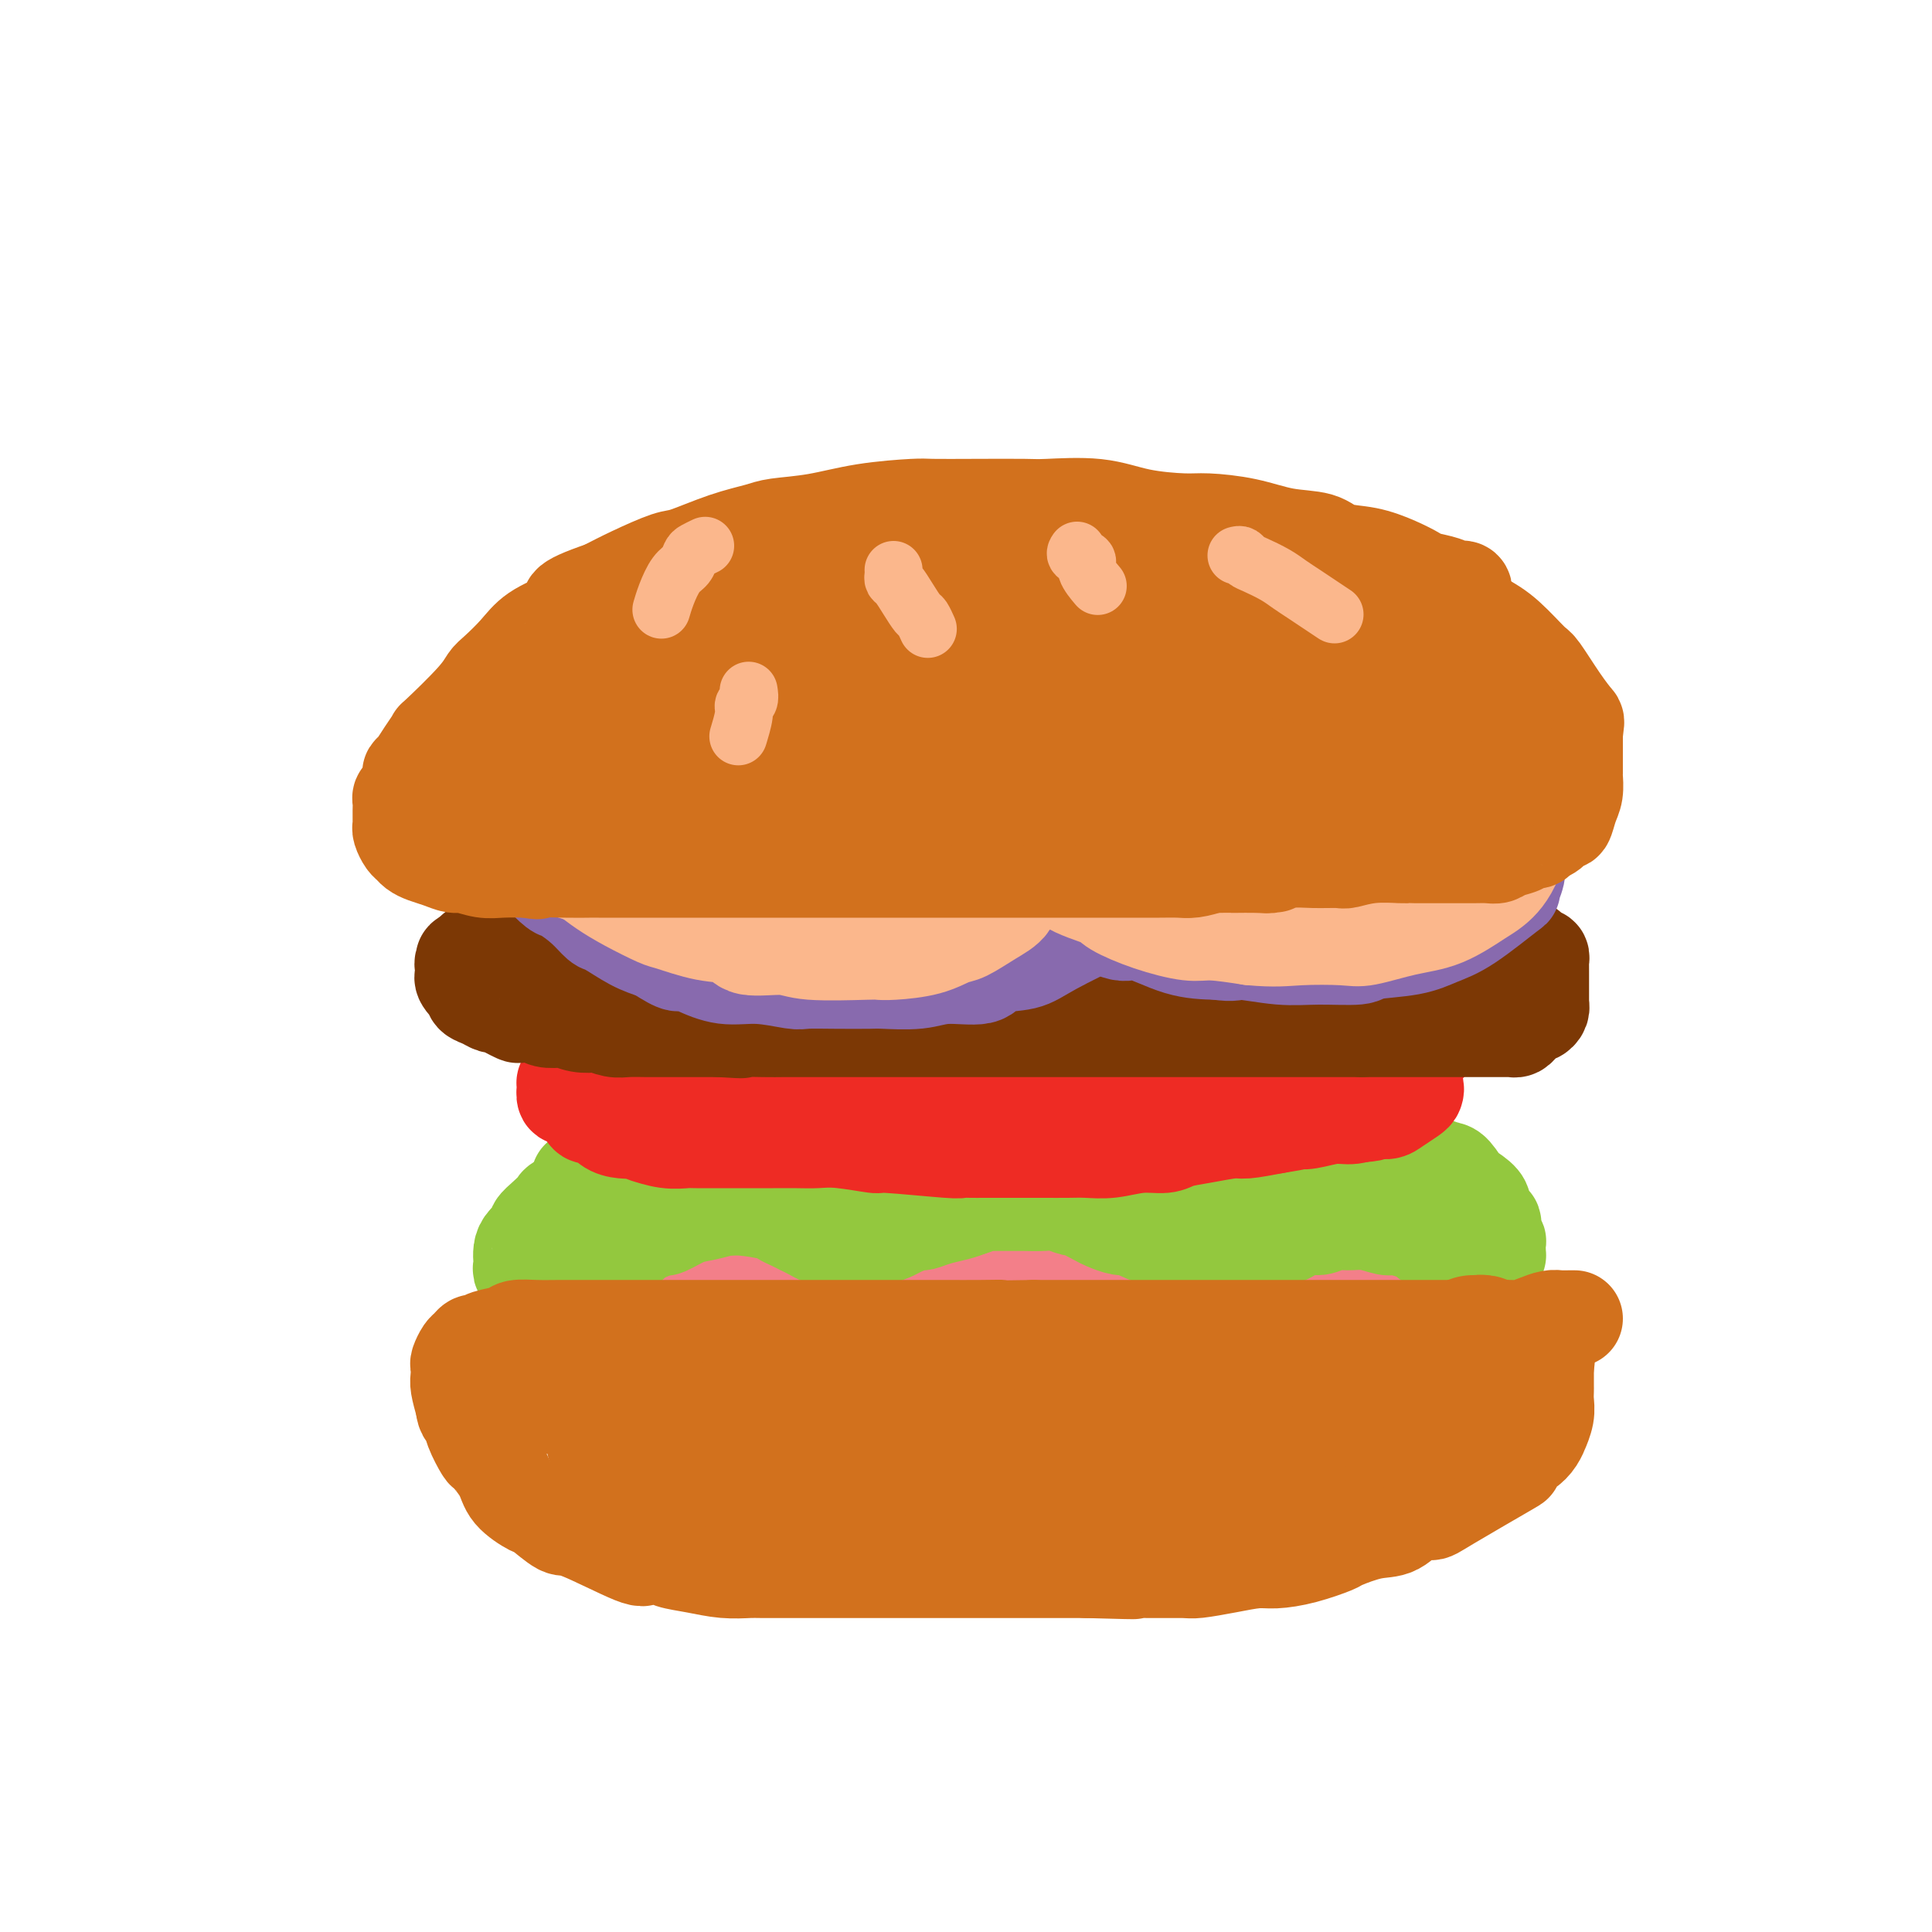 <svg viewBox='0 0 400 400' version='1.1' xmlns='http://www.w3.org/2000/svg' xmlns:xlink='http://www.w3.org/1999/xlink'><g fill='none' stroke='#EC9A57' stroke-width='20' stroke-linecap='round' stroke-linejoin='round'><path d='M290,273c0.136,-0.000 0.273,-0.000 0,0c-0.273,0.000 -0.955,0.000 -1,0c-0.045,-0.000 0.547,-0.000 0,0c-0.547,0.000 -2.232,0.001 -3,0c-0.768,-0.001 -0.620,-0.003 -1,0c-0.380,0.003 -1.290,0.011 -2,0c-0.710,-0.011 -1.220,-0.042 -2,0c-0.780,0.042 -1.831,0.156 -3,0c-1.169,-0.156 -2.456,-0.581 -4,-1c-1.544,-0.419 -3.345,-0.830 -4,-1c-0.655,-0.170 -0.165,-0.097 -1,0c-0.835,0.097 -2.994,0.218 -5,0c-2.006,-0.218 -3.860,-0.776 -5,-1c-1.140,-0.224 -1.566,-0.115 -3,0c-1.434,0.115 -3.876,0.237 -6,0c-2.124,-0.237 -3.932,-0.834 -6,-1c-2.068,-0.166 -4.398,0.099 -6,0c-1.602,-0.099 -2.475,-0.562 -4,-1c-1.525,-0.438 -3.701,-0.849 -6,-1c-2.299,-0.151 -4.720,-0.040 -6,0c-1.280,0.040 -1.418,0.011 -3,0c-1.582,-0.011 -4.608,-0.002 -7,0c-2.392,0.002 -4.149,-0.003 -6,0c-1.851,0.003 -3.796,0.015 -5,0c-1.204,-0.015 -1.668,-0.057 -3,0c-1.332,0.057 -3.534,0.211 -5,0c-1.466,-0.211 -2.197,-0.789 -4,-1c-1.803,-0.211 -4.678,-0.057 -6,0c-1.322,0.057 -1.092,0.016 -2,0c-0.908,-0.016 -2.954,-0.008 -5,0'/><path d='M176,266c-18.409,-1.083 -7.430,-0.290 -4,0c3.430,0.290 -0.689,0.078 -3,0c-2.311,-0.078 -2.813,-0.021 -4,0c-1.187,0.021 -3.058,0.006 -5,0c-1.942,-0.006 -3.954,-0.002 -5,0c-1.046,0.002 -1.127,0.000 -2,0c-0.873,-0.000 -2.539,-0.000 -5,0c-2.461,0.000 -5.718,0.000 -7,0c-1.282,-0.000 -0.590,-0.001 -1,0c-0.410,0.001 -1.924,0.003 -3,0c-1.076,-0.003 -1.714,-0.012 -3,0c-1.286,0.012 -3.218,0.045 -4,0c-0.782,-0.045 -0.413,-0.170 -1,0c-0.587,0.170 -2.129,0.633 -3,1c-0.871,0.367 -1.069,0.637 -2,1c-0.931,0.363 -2.593,0.819 -3,1c-0.407,0.181 0.442,0.087 0,0c-0.442,-0.087 -2.174,-0.167 -3,0c-0.826,0.167 -0.747,0.580 -1,1c-0.253,0.420 -0.838,0.848 -1,1c-0.162,0.152 0.100,0.029 0,0c-0.100,-0.029 -0.563,0.035 -1,0c-0.437,-0.035 -0.849,-0.168 -1,0c-0.151,0.168 -0.040,0.636 0,1c0.040,0.364 0.011,0.623 0,1c-0.011,0.377 -0.003,0.871 0,1c0.003,0.129 0.001,-0.106 0,0c-0.001,0.106 -0.000,0.553 0,1'/><path d='M114,275c-0.619,1.030 -0.166,0.606 0,1c0.166,0.394 0.045,1.608 0,2c-0.045,0.392 -0.013,-0.036 0,0c0.013,0.036 0.006,0.536 0,1c-0.006,0.464 -0.012,0.893 0,1c0.012,0.107 0.041,-0.107 0,0c-0.041,0.107 -0.151,0.536 0,1c0.151,0.464 0.562,0.964 1,1c0.438,0.036 0.902,-0.393 1,0c0.098,0.393 -0.171,1.607 0,2c0.171,0.393 0.781,-0.035 1,0c0.219,0.035 0.046,0.534 0,1c-0.046,0.466 0.034,0.898 0,1c-0.034,0.102 -0.182,-0.127 0,0c0.182,0.127 0.693,0.608 1,1c0.307,0.392 0.411,0.693 1,1c0.589,0.307 1.663,0.620 2,1c0.337,0.380 -0.064,0.827 0,1c0.064,0.173 0.594,0.071 1,0c0.406,-0.071 0.689,-0.110 1,0c0.311,0.110 0.652,0.368 1,1c0.348,0.632 0.705,1.637 1,2c0.295,0.363 0.529,0.083 1,0c0.471,-0.083 1.181,0.030 2,0c0.819,-0.030 1.748,-0.204 2,0c0.252,0.204 -0.172,0.787 0,1c0.172,0.213 0.941,0.057 2,0c1.059,-0.057 2.408,-0.015 3,0c0.592,0.015 0.429,0.004 1,0c0.571,-0.004 1.878,-0.001 3,0c1.122,0.001 2.061,0.001 3,0'/><path d='M142,294c2.828,0.155 1.898,0.041 2,0c0.102,-0.041 1.235,-0.011 2,0c0.765,0.011 1.163,0.003 2,0c0.837,-0.003 2.112,-0.001 3,0c0.888,0.001 1.388,0.000 2,0c0.612,-0.000 1.334,-0.000 2,0c0.666,0.000 1.274,0.000 3,0c1.726,-0.000 4.568,-0.000 6,0c1.432,0.000 1.452,0.000 2,0c0.548,-0.000 1.622,-0.000 3,0c1.378,0.000 3.060,0.000 4,0c0.940,-0.000 1.140,-0.000 2,0c0.860,0.000 2.381,0.000 4,0c1.619,-0.000 3.335,-0.000 4,0c0.665,0.000 0.280,0.000 1,0c0.720,-0.000 2.545,-0.000 4,0c1.455,0.000 2.540,0.000 4,0c1.460,-0.000 3.295,-0.000 4,0c0.705,0.000 0.280,0.000 1,0c0.720,-0.000 2.586,-0.000 4,0c1.414,0.000 2.375,0.000 4,0c1.625,-0.000 3.912,-0.000 5,0c1.088,0.000 0.977,0.000 2,0c1.023,0.000 3.180,0.000 5,0c1.820,0.000 3.303,0.000 4,0c0.697,0.000 0.607,0.000 2,0c1.393,0.000 4.270,0.000 6,0c1.730,0.000 2.312,0.000 4,0c1.688,0.000 4.482,0.000 6,0c1.518,0.000 1.759,0.000 2,0'/><path d='M241,294c16.387,-0.229 7.855,-0.800 6,-1c-1.855,-0.200 2.967,-0.029 6,0c3.033,0.029 4.278,-0.083 5,0c0.722,0.083 0.921,0.360 2,0c1.079,-0.360 3.040,-1.358 5,-2c1.960,-0.642 3.921,-0.927 5,-1c1.079,-0.073 1.275,0.067 2,0c0.725,-0.067 1.979,-0.342 4,-1c2.021,-0.658 4.808,-1.698 6,-2c1.192,-0.302 0.788,0.136 1,0c0.212,-0.136 1.041,-0.844 2,-1c0.959,-0.156 2.047,0.240 3,0c0.953,-0.240 1.772,-1.116 2,-2c0.228,-0.884 -0.135,-1.776 0,-2c0.135,-0.224 0.769,0.220 1,0c0.231,-0.220 0.059,-1.106 0,-2c-0.059,-0.894 -0.005,-1.798 0,-2c0.005,-0.202 -0.037,0.299 0,0c0.037,-0.299 0.155,-1.396 0,-2c-0.155,-0.604 -0.584,-0.715 -1,-1c-0.416,-0.285 -0.820,-0.744 -1,-1c-0.180,-0.256 -0.137,-0.309 -1,-1c-0.863,-0.691 -2.634,-2.020 -4,-3c-1.366,-0.980 -2.329,-1.610 -3,-2c-0.671,-0.390 -1.051,-0.539 -2,-1c-0.949,-0.461 -2.467,-1.233 -4,-2c-1.533,-0.767 -3.082,-1.529 -5,-2c-1.918,-0.471 -4.205,-0.652 -7,-1c-2.795,-0.348 -6.099,-0.863 -8,-1c-1.901,-0.137 -2.400,0.104 -4,0c-1.600,-0.104 -4.300,-0.552 -7,-1'/><path d='M244,260c-6.683,-1.016 -7.891,-1.057 -9,-1c-1.109,0.057 -2.119,0.211 -4,0c-1.881,-0.211 -4.633,-0.789 -7,-1c-2.367,-0.211 -4.349,-0.057 -7,0c-2.651,0.057 -5.973,0.015 -8,0c-2.027,-0.015 -2.760,-0.004 -4,0c-1.240,0.004 -2.987,0.001 -7,0c-4.013,-0.001 -10.293,-0.000 -13,0c-2.707,0.000 -1.843,0.000 -3,0c-1.157,-0.000 -4.335,0.000 -6,0c-1.665,-0.000 -1.815,-0.000 -3,0c-1.185,0.000 -3.404,0.000 -5,0c-1.596,-0.000 -2.570,-0.001 -4,0c-1.430,0.001 -3.317,0.004 -5,0c-1.683,-0.004 -3.163,-0.016 -4,0c-0.837,0.016 -1.031,0.059 -2,0c-0.969,-0.059 -2.712,-0.219 -4,0c-1.288,0.219 -2.121,0.817 -3,1c-0.879,0.183 -1.803,-0.049 -3,0c-1.197,0.049 -2.666,0.380 -4,1c-1.334,0.620 -2.532,1.531 -4,2c-1.468,0.469 -3.206,0.497 -4,1c-0.794,0.503 -0.643,1.483 -1,2c-0.357,0.517 -1.223,0.572 -2,1c-0.777,0.428 -1.467,1.228 -2,2c-0.533,0.772 -0.911,1.516 -1,2c-0.089,0.484 0.110,0.707 0,1c-0.110,0.293 -0.530,0.656 0,1c0.530,0.344 2.008,0.670 3,1c0.992,0.330 1.496,0.665 2,1'/><path d='M130,274c2.069,0.662 4.741,0.819 7,1c2.259,0.181 4.106,0.388 7,1c2.894,0.612 6.837,1.628 9,2c2.163,0.372 2.546,0.100 5,0c2.454,-0.100 6.979,-0.027 11,0c4.021,0.027 7.539,0.007 12,0c4.461,-0.007 9.866,-0.002 13,0c3.134,0.002 3.998,0.001 7,0c3.002,-0.001 8.142,-0.000 13,0c4.858,0.000 9.435,0.000 12,0c2.565,-0.000 3.117,-0.000 6,0c2.883,0.000 8.098,0.000 12,0c3.902,-0.000 6.490,-0.000 10,0c3.510,0.000 7.942,0.000 10,0c2.058,-0.000 1.741,-0.000 3,0c1.259,0.000 4.092,0.000 6,0c1.908,-0.000 2.889,-0.000 4,0c1.111,0.000 2.350,0.000 3,0c0.650,-0.000 0.710,-0.000 1,0c0.290,0.000 0.809,0.000 1,0c0.191,-0.000 0.054,-0.000 -1,0c-1.054,0.000 -3.025,0.000 -4,0c-0.975,-0.000 -0.954,-0.000 -2,0c-1.046,0.000 -3.158,0.000 -6,0c-2.842,-0.000 -6.414,-0.000 -8,0c-1.586,0.000 -1.185,0.000 -3,0c-1.815,0.000 -5.845,0.000 -9,0c-3.155,0.000 -5.433,0.000 -9,0c-3.567,0.000 -8.422,0.000 -11,0c-2.578,0.000 -2.879,0.000 -5,0c-2.121,0.000 -6.060,0.000 -10,0'/><path d='M214,278c-11.759,0.125 -8.156,0.436 -9,0c-0.844,-0.436 -6.136,-1.619 -9,-2c-2.864,-0.381 -3.302,0.039 -5,0c-1.698,-0.039 -4.656,-0.536 -8,-1c-3.344,-0.464 -7.074,-0.895 -9,-1c-1.926,-0.105 -2.050,0.117 -3,0c-0.950,-0.117 -2.728,-0.571 -7,-1c-4.272,-0.429 -11.040,-0.832 -14,-1c-2.960,-0.168 -2.112,-0.100 -3,0c-0.888,0.100 -3.512,0.233 -6,0c-2.488,-0.233 -4.842,-0.833 -6,-1c-1.158,-0.167 -1.122,0.099 -2,0c-0.878,-0.099 -2.669,-0.563 -4,-1c-1.331,-0.437 -2.202,-0.849 -3,-1c-0.798,-0.151 -1.524,-0.043 -2,0c-0.476,0.043 -0.702,0.022 -1,0c-0.298,-0.022 -0.668,-0.043 -1,0c-0.332,0.043 -0.626,0.151 -1,0c-0.374,-0.151 -0.829,-0.562 -1,-1c-0.171,-0.438 -0.057,-0.904 0,-1c0.057,-0.096 0.059,0.177 0,0c-0.059,-0.177 -0.177,-0.804 0,-1c0.177,-0.196 0.649,0.040 1,0c0.351,-0.040 0.579,-0.354 1,-1c0.421,-0.646 1.034,-1.622 2,-2c0.966,-0.378 2.287,-0.156 3,0c0.713,0.156 0.820,0.248 2,0c1.180,-0.248 3.433,-0.836 5,-1c1.567,-0.164 2.448,0.096 4,0c1.552,-0.096 3.776,-0.548 6,-1'/><path d='M144,261c3.482,-0.309 2.187,-0.083 3,0c0.813,0.083 3.735,0.022 6,0c2.265,-0.022 3.873,-0.006 5,0c1.127,0.006 1.773,0.002 3,0c1.227,-0.002 3.036,-0.000 5,0c1.964,0.000 4.084,0.000 6,0c1.916,-0.000 3.630,-0.000 6,0c2.370,0.000 5.398,0.000 8,0c2.602,-0.000 4.780,-0.000 7,0c2.220,0.000 4.482,0.000 6,0c1.518,-0.000 2.293,-0.000 4,0c1.707,0.000 4.345,0.000 7,0c2.655,-0.000 5.327,-0.000 8,0c2.673,0.000 5.345,0.000 7,0c1.655,-0.000 2.291,-0.001 4,0c1.709,0.001 4.491,0.004 7,0c2.509,-0.004 4.746,-0.015 6,0c1.254,0.015 1.524,0.057 3,0c1.476,-0.057 4.159,-0.211 6,0c1.841,0.211 2.842,0.788 4,1c1.158,0.212 2.474,0.061 3,0c0.526,-0.061 0.263,-0.030 0,0'/></g>
<g fill='none' stroke='#F37F89' stroke-width='20' stroke-linecap='round' stroke-linejoin='round'><path d='M120,260c-0.001,0.302 -0.001,0.603 0,1c0.001,0.397 0.004,0.889 0,1c-0.004,0.111 -0.016,-0.159 0,0c0.016,0.159 0.059,0.746 0,1c-0.059,0.254 -0.220,0.173 0,0c0.220,-0.173 0.823,-0.439 1,0c0.177,0.439 -0.070,1.582 0,2c0.070,0.418 0.458,0.111 1,0c0.542,-0.111 1.238,-0.028 2,0c0.762,0.028 1.589,-0.000 2,0c0.411,0.000 0.406,0.029 1,0c0.594,-0.029 1.785,-0.116 3,0c1.215,0.116 2.452,0.433 3,0c0.548,-0.433 0.407,-1.618 1,-2c0.593,-0.382 1.919,0.037 3,0c1.081,-0.037 1.916,-0.532 3,-1c1.084,-0.468 2.417,-0.910 3,-1c0.583,-0.090 0.418,0.172 1,0c0.582,-0.172 1.912,-0.778 3,-1c1.088,-0.222 1.934,-0.059 3,0c1.066,0.059 2.352,0.016 3,0c0.648,-0.016 0.659,-0.004 1,0c0.341,0.004 1.011,0.001 2,0c0.989,-0.001 2.297,-0.000 3,0c0.703,0.000 0.803,0.000 1,0c0.197,-0.000 0.492,-0.000 1,0c0.508,0.000 1.229,0.000 2,0c0.771,-0.000 1.592,-0.000 2,0c0.408,0.000 0.402,0.000 1,0c0.598,-0.000 1.799,-0.000 3,0'/><path d='M169,260c7.835,-0.774 3.922,-0.207 3,0c-0.922,0.207 1.146,0.056 2,0c0.854,-0.056 0.493,-0.015 1,0c0.507,0.015 1.882,0.004 3,0c1.118,-0.004 1.980,-0.001 3,0c1.020,0.001 2.196,0.000 3,0c0.804,-0.000 1.234,-0.000 2,0c0.766,0.000 1.869,0.000 3,0c1.131,-0.000 2.290,-0.000 3,0c0.710,0.000 0.972,0.000 2,0c1.028,-0.000 2.823,-0.000 4,0c1.177,0.000 1.734,0.001 3,0c1.266,-0.001 3.239,-0.005 4,0c0.761,0.005 0.311,0.017 1,0c0.689,-0.017 2.518,-0.065 4,0c1.482,0.065 2.617,0.242 4,0c1.383,-0.242 3.013,-0.902 4,-1c0.987,-0.098 1.332,0.366 2,0c0.668,-0.366 1.661,-1.562 3,-2c1.339,-0.438 3.024,-0.117 4,0c0.976,0.117 1.244,0.031 2,0c0.756,-0.031 2.001,-0.009 3,0c0.999,0.009 1.752,0.003 3,0c1.248,-0.003 2.991,-0.002 4,0c1.009,0.002 1.286,0.007 2,0c0.714,-0.007 1.867,-0.026 3,0c1.133,0.026 2.246,0.098 3,0c0.754,-0.098 1.151,-0.367 2,0c0.849,0.367 2.152,1.368 3,2c0.848,0.632 1.242,0.895 2,1c0.758,0.105 1.879,0.053 3,0'/><path d='M257,260c5.640,0.646 2.739,0.759 2,1c-0.739,0.241 0.686,0.608 2,1c1.314,0.392 2.519,0.809 4,1c1.481,0.191 3.237,0.156 4,0c0.763,-0.156 0.533,-0.434 1,0c0.467,0.434 1.633,1.580 3,2c1.367,0.420 2.937,0.112 4,0c1.063,-0.112 1.620,-0.030 2,0c0.380,0.030 0.584,0.007 1,0c0.416,-0.007 1.043,-0.000 2,0c0.957,0.000 2.245,-0.007 3,0c0.755,0.007 0.977,0.030 1,0c0.023,-0.030 -0.151,-0.112 0,0c0.151,0.112 0.629,0.419 1,0c0.371,-0.419 0.635,-1.565 1,-2c0.365,-0.435 0.831,-0.158 1,0c0.169,0.158 0.042,0.197 0,0c-0.042,-0.197 -0.000,-0.630 0,-1c0.000,-0.370 -0.042,-0.678 0,-1c0.042,-0.322 0.167,-0.660 0,-1c-0.167,-0.340 -0.628,-0.683 -1,-1c-0.372,-0.317 -0.656,-0.607 -1,-1c-0.344,-0.393 -0.748,-0.890 -1,-1c-0.252,-0.110 -0.352,0.167 -1,0c-0.648,-0.167 -1.846,-0.777 -3,-1c-1.154,-0.223 -2.266,-0.060 -3,0c-0.734,0.060 -1.092,0.016 -2,0c-0.908,-0.016 -2.367,-0.004 -4,0c-1.633,0.004 -3.440,0.001 -5,0c-1.560,-0.001 -2.874,-0.000 -4,0c-1.126,0.000 -2.063,0.000 -3,0'/><path d='M261,256c-3.807,-0.000 -2.823,-0.000 -4,0c-1.177,0.000 -4.514,0.000 -6,0c-1.486,-0.000 -1.121,-0.000 -2,0c-0.879,0.000 -3.003,0.000 -5,0c-1.997,-0.000 -3.867,-0.000 -6,0c-2.133,0.000 -4.528,0.001 -6,0c-1.472,-0.001 -2.022,-0.004 -3,0c-0.978,0.004 -2.385,0.015 -4,0c-1.615,-0.015 -3.439,-0.057 -4,0c-0.561,0.057 0.140,0.212 -2,0c-2.140,-0.212 -7.122,-0.793 -9,-1c-1.878,-0.207 -0.650,-0.041 -1,0c-0.350,0.041 -2.276,-0.041 -3,0c-0.724,0.041 -0.246,0.207 -1,0c-0.754,-0.207 -2.740,-0.788 -4,-1c-1.260,-0.212 -1.795,-0.057 -3,0c-1.205,0.057 -3.079,0.015 -4,0c-0.921,-0.015 -0.889,-0.004 -2,0c-1.111,0.004 -3.367,0.000 -5,0c-1.633,-0.000 -2.645,0.003 -4,0c-1.355,-0.003 -3.053,-0.011 -4,0c-0.947,0.011 -1.142,0.040 -2,0c-0.858,-0.040 -2.378,-0.151 -4,0c-1.622,0.151 -3.344,0.562 -4,1c-0.656,0.438 -0.245,0.902 -1,1c-0.755,0.098 -2.677,-0.170 -4,0c-1.323,0.170 -2.048,0.778 -3,1c-0.952,0.222 -2.131,0.060 -3,0c-0.869,-0.060 -1.426,-0.016 -2,0c-0.574,0.016 -1.164,0.005 -2,0c-0.836,-0.005 -1.918,-0.002 -3,0'/><path d='M151,257c-4.071,0.464 -3.248,0.124 -3,0c0.248,-0.124 -0.079,-0.034 -1,0c-0.921,0.034 -2.436,0.011 -4,0c-1.564,-0.011 -3.176,-0.010 -4,0c-0.824,0.010 -0.859,0.027 -2,0c-1.141,-0.027 -3.388,-0.100 -5,0c-1.612,0.100 -2.588,0.373 -4,1c-1.412,0.627 -3.261,1.608 -4,2c-0.739,0.392 -0.370,0.196 0,0'/></g>
<g fill='none' stroke='#93C83E' stroke-width='20' stroke-linecap='round' stroke-linejoin='round'><path d='M127,246c-0.341,-0.000 -0.682,-0.001 -1,0c-0.318,0.001 -0.613,0.003 -1,0c-0.387,-0.003 -0.865,-0.012 -1,0c-0.135,0.012 0.072,0.045 0,0c-0.072,-0.045 -0.424,-0.167 -1,0c-0.576,0.167 -1.375,0.625 -2,1c-0.625,0.375 -1.076,0.668 -2,1c-0.924,0.332 -2.323,0.704 -3,1c-0.677,0.296 -0.633,0.516 -1,1c-0.367,0.484 -1.146,1.232 -2,2c-0.854,0.768 -1.784,1.558 -2,2c-0.216,0.442 0.282,0.538 0,1c-0.282,0.462 -1.345,1.291 -2,2c-0.655,0.709 -0.903,1.298 -1,2c-0.097,0.702 -0.042,1.516 0,2c0.042,0.484 0.071,0.638 0,1c-0.071,0.362 -0.243,0.934 0,1c0.243,0.066 0.899,-0.372 1,0c0.101,0.372 -0.353,1.556 0,2c0.353,0.444 1.514,0.149 2,0c0.486,-0.149 0.295,-0.152 1,0c0.705,0.152 2.304,0.458 3,0c0.696,-0.458 0.489,-1.679 1,-2c0.511,-0.321 1.739,0.259 3,0c1.261,-0.259 2.554,-1.358 4,-2c1.446,-0.642 3.043,-0.827 4,-1c0.957,-0.173 1.273,-0.335 2,-1c0.727,-0.665 1.863,-1.832 3,-3'/><path d='M132,256c4.682,-1.875 4.887,-2.061 5,-2c0.113,0.061 0.134,0.370 1,0c0.866,-0.370 2.578,-1.421 4,-2c1.422,-0.579 2.556,-0.688 4,-1c1.444,-0.312 3.198,-0.827 4,-1c0.802,-0.173 0.651,-0.005 1,0c0.349,0.005 1.198,-0.152 3,0c1.802,0.152 4.558,0.614 6,1c1.442,0.386 1.569,0.694 2,1c0.431,0.306 1.166,0.608 2,1c0.834,0.392 1.766,0.875 2,1c0.234,0.125 -0.232,-0.106 0,0c0.232,0.106 1.160,0.550 2,1c0.840,0.450 1.591,0.905 2,1c0.409,0.095 0.476,-0.171 1,0c0.524,0.171 1.506,0.779 2,1c0.494,0.221 0.499,0.055 1,0c0.501,-0.055 1.498,0.000 2,0c0.502,-0.000 0.509,-0.056 1,0c0.491,0.056 1.467,0.222 2,0c0.533,-0.222 0.623,-0.834 1,-1c0.377,-0.166 1.041,0.114 2,0c0.959,-0.114 2.212,-0.622 3,-1c0.788,-0.378 1.110,-0.626 2,-1c0.890,-0.374 2.349,-0.874 3,-1c0.651,-0.126 0.494,0.121 1,0c0.506,-0.121 1.675,-0.609 3,-1c1.325,-0.391 2.807,-0.683 4,-1c1.193,-0.317 2.096,-0.658 3,-1'/><path d='M201,250c4.044,-1.309 2.154,-1.083 2,-1c-0.154,0.083 1.427,0.021 3,0c1.573,-0.021 3.137,-0.001 4,0c0.863,0.001 1.026,-0.016 2,0c0.974,0.016 2.758,0.064 4,0c1.242,-0.064 1.942,-0.239 3,0c1.058,0.239 2.475,0.891 3,1c0.525,0.109 0.158,-0.325 1,0c0.842,0.325 2.894,1.409 4,2c1.106,0.591 1.267,0.688 2,1c0.733,0.312 2.037,0.840 3,1c0.963,0.160 1.584,-0.048 2,0c0.416,0.048 0.627,0.353 2,1c1.373,0.647 3.909,1.638 5,2c1.091,0.362 0.737,0.097 1,0c0.263,-0.097 1.141,-0.026 2,0c0.859,0.026 1.698,0.008 3,0c1.302,-0.008 3.067,-0.007 4,0c0.933,0.007 1.035,0.018 2,0c0.965,-0.018 2.793,-0.065 4,0c1.207,0.065 1.793,0.243 3,0c1.207,-0.243 3.037,-0.906 4,-1c0.963,-0.094 1.061,0.382 2,0c0.939,-0.382 2.718,-1.620 4,-2c1.282,-0.380 2.066,0.098 3,0c0.934,-0.098 2.016,-0.773 3,-1c0.984,-0.227 1.869,-0.006 3,0c1.131,0.006 2.509,-0.205 4,0c1.491,0.205 3.094,0.824 4,1c0.906,0.176 1.116,-0.093 2,0c0.884,0.093 2.442,0.546 4,1'/><path d='M293,255c3.093,0.775 2.327,1.714 3,2c0.673,0.286 2.787,-0.081 4,0c1.213,0.081 1.525,0.610 2,1c0.475,0.390 1.112,0.641 2,1c0.888,0.359 2.028,0.827 3,1c0.972,0.173 1.777,0.053 2,0c0.223,-0.053 -0.135,-0.037 0,0c0.135,0.037 0.764,0.095 1,0c0.236,-0.095 0.079,-0.344 0,-1c-0.079,-0.656 -0.081,-1.719 0,-2c0.081,-0.281 0.246,0.220 0,0c-0.246,-0.220 -0.904,-1.160 -1,-2c-0.096,-0.840 0.369,-1.578 0,-2c-0.369,-0.422 -1.572,-0.527 -2,-1c-0.428,-0.473 -0.083,-1.314 0,-2c0.083,-0.686 -0.098,-1.216 -1,-2c-0.902,-0.784 -2.526,-1.822 -3,-2c-0.474,-0.178 0.201,0.503 0,0c-0.201,-0.503 -1.278,-2.191 -2,-3c-0.722,-0.809 -1.088,-0.739 -2,-1c-0.912,-0.261 -2.370,-0.855 -3,-1c-0.630,-0.145 -0.432,0.157 -1,0c-0.568,-0.157 -1.902,-0.774 -3,-1c-1.098,-0.226 -1.961,-0.061 -3,0c-1.039,0.061 -2.255,0.016 -3,0c-0.745,-0.016 -1.021,-0.004 -2,0c-0.979,0.004 -2.663,0.001 -4,0c-1.337,-0.001 -2.327,-0.000 -3,0c-0.673,0.000 -1.027,0.000 -2,0c-0.973,-0.000 -2.564,-0.000 -4,0c-1.436,0.000 -2.718,0.000 -4,0'/><path d='M267,240c-5.792,-0.464 -3.271,-0.124 -3,0c0.271,0.124 -1.708,0.033 -3,0c-1.292,-0.033 -1.895,-0.009 -3,0c-1.105,0.009 -2.710,0.002 -4,0c-1.290,-0.002 -2.265,0.001 -3,0c-0.735,-0.001 -1.231,-0.007 -2,0c-0.769,0.007 -1.810,0.027 -4,0c-2.190,-0.027 -5.529,-0.100 -7,0c-1.471,0.100 -1.074,0.374 -2,0c-0.926,-0.374 -3.176,-1.396 -5,-2c-1.824,-0.604 -3.223,-0.792 -4,-1c-0.777,-0.208 -0.931,-0.438 -2,-1c-1.069,-0.562 -3.052,-1.457 -5,-2c-1.948,-0.543 -3.859,-0.734 -5,-1c-1.141,-0.266 -1.510,-0.607 -3,-1c-1.490,-0.393 -4.101,-0.837 -6,-1c-1.899,-0.163 -3.087,-0.044 -5,0c-1.913,0.044 -4.550,0.014 -6,0c-1.450,-0.014 -1.714,-0.011 -3,0c-1.286,0.011 -3.595,0.029 -6,0c-2.405,-0.029 -4.907,-0.106 -6,0c-1.093,0.106 -0.776,0.394 -2,1c-1.224,0.606 -3.989,1.528 -6,2c-2.011,0.472 -3.270,0.493 -5,1c-1.730,0.507 -3.933,1.498 -5,2c-1.067,0.502 -0.999,0.513 -2,1c-1.001,0.487 -3.073,1.450 -5,2c-1.927,0.550 -3.711,0.686 -5,1c-1.289,0.314 -2.083,0.804 -3,1c-0.917,0.196 -1.959,0.098 -3,0'/><path d='M144,242c-6.231,1.868 -3.807,1.036 -4,1c-0.193,-0.036 -3.001,0.722 -5,1c-1.999,0.278 -3.189,0.074 -4,0c-0.811,-0.074 -1.245,-0.020 -2,0c-0.755,0.020 -1.833,0.005 -3,0c-1.167,-0.005 -2.425,-0.001 -3,0c-0.575,0.001 -0.468,0.000 -1,0c-0.532,-0.000 -1.703,-0.000 -2,0c-0.297,0.000 0.278,-0.000 1,0c0.722,0.000 1.589,0.001 2,0c0.411,-0.001 0.364,-0.003 1,0c0.636,0.003 1.955,0.012 4,0c2.045,-0.012 4.814,-0.046 6,0c1.186,0.046 0.787,0.171 2,0c1.213,-0.171 4.038,-0.637 6,-1c1.962,-0.363 3.062,-0.622 5,-1c1.938,-0.378 4.714,-0.876 6,-1c1.286,-0.124 1.082,0.124 2,0c0.918,-0.124 2.956,-0.622 5,-1c2.044,-0.378 4.093,-0.637 5,-1c0.907,-0.363 0.673,-0.831 2,-1c1.327,-0.169 4.215,-0.040 6,0c1.785,0.040 2.468,-0.010 4,0c1.532,0.010 3.912,0.080 5,0c1.088,-0.080 0.882,-0.308 2,0c1.118,0.308 3.559,1.154 6,2'/><path d='M190,240c3.582,0.309 4.037,0.083 5,0c0.963,-0.083 2.432,-0.022 4,0c1.568,0.022 3.234,0.006 5,0c1.766,-0.006 3.634,-0.002 5,0c1.366,0.002 2.232,0.000 3,0c0.768,-0.000 1.437,-0.000 3,0c1.563,0.000 4.018,0.000 5,0c0.982,-0.000 0.491,-0.000 0,0'/></g>
<g fill='none' stroke='#EE2B24' stroke-width='20' stroke-linecap='round' stroke-linejoin='round'><path d='M296,216c-0.469,-0.000 -0.937,-0.000 -1,0c-0.063,0.000 0.280,0.000 0,0c-0.280,-0.000 -1.183,-0.000 -2,0c-0.817,0.000 -1.549,0.000 -2,0c-0.451,-0.000 -0.622,-0.000 -1,0c-0.378,0.000 -0.965,0.000 -2,0c-1.035,-0.000 -2.520,-0.000 -4,0c-1.480,0.000 -2.954,0.000 -4,0c-1.046,-0.000 -1.663,-0.000 -3,0c-1.337,0.000 -3.395,0.000 -5,0c-1.605,-0.000 -2.758,-0.000 -5,0c-2.242,0.000 -5.574,0.000 -7,0c-1.426,-0.000 -0.948,-0.000 -2,0c-1.052,0.000 -3.636,0.000 -6,0c-2.364,-0.000 -4.508,-0.000 -6,0c-1.492,0.000 -2.332,0.001 -4,0c-1.668,-0.001 -4.165,-0.004 -6,0c-1.835,0.004 -3.008,0.015 -5,0c-1.992,-0.015 -4.803,-0.057 -6,0c-1.197,0.057 -0.779,0.211 -2,0c-1.221,-0.211 -4.081,-0.789 -6,-1c-1.919,-0.211 -2.896,-0.057 -5,0c-2.104,0.057 -5.336,0.015 -7,0c-1.664,-0.015 -1.761,-0.004 -3,0c-1.239,0.004 -3.619,0.002 -6,0'/><path d='M196,215c-16.482,-0.171 -7.687,-0.098 -5,0c2.687,0.098 -0.733,0.223 -3,0c-2.267,-0.223 -3.382,-0.792 -5,-1c-1.618,-0.208 -3.738,-0.056 -6,0c-2.262,0.056 -4.667,0.015 -6,0c-1.333,-0.015 -1.596,-0.003 -3,0c-1.404,0.003 -3.950,-0.001 -6,0c-2.050,0.001 -3.603,0.008 -6,0c-2.397,-0.008 -5.636,-0.031 -7,0c-1.364,0.031 -0.853,0.116 -2,0c-1.147,-0.116 -3.952,-0.434 -7,0c-3.048,0.434 -6.339,1.621 -8,2c-1.661,0.379 -1.693,-0.050 -2,0c-0.307,0.050 -0.891,0.578 -2,1c-1.109,0.422 -2.745,0.738 -4,1c-1.255,0.262 -2.130,0.470 -3,1c-0.870,0.530 -1.736,1.381 -2,2c-0.264,0.619 0.073,1.005 0,1c-0.073,-0.005 -0.556,-0.400 -1,0c-0.444,0.400 -0.848,1.595 -1,2c-0.152,0.405 -0.053,0.020 0,0c0.053,-0.020 0.060,0.327 0,1c-0.060,0.673 -0.186,1.673 0,2c0.186,0.327 0.683,-0.019 1,0c0.317,0.019 0.454,0.404 1,1c0.546,0.596 1.500,1.403 2,2c0.500,0.597 0.546,0.983 1,1c0.454,0.017 1.318,-0.336 2,0c0.682,0.336 1.184,1.360 2,2c0.816,0.640 1.948,0.897 3,1c1.052,0.103 2.026,0.051 3,0'/><path d='M132,234c2.592,1.249 1.572,0.870 2,1c0.428,0.130 2.303,0.767 4,1c1.697,0.233 3.215,0.062 4,0c0.785,-0.062 0.837,-0.017 2,0c1.163,0.017 3.438,0.004 5,0c1.562,-0.004 2.413,-0.001 4,0c1.587,0.001 3.912,-0.001 5,0c1.088,0.001 0.941,0.004 2,0c1.059,-0.004 3.323,-0.016 5,0c1.677,0.016 2.765,0.061 4,0c1.235,-0.061 2.617,-0.226 5,0c2.383,0.226 5.769,0.845 7,1c1.231,0.155 0.308,-0.155 3,0c2.692,0.155 8.998,0.774 12,1c3.002,0.226 2.699,0.061 3,0c0.301,-0.061 1.206,-0.016 2,0c0.794,0.016 1.479,0.004 3,0c1.521,-0.004 3.879,-0.001 5,0c1.121,0.001 1.004,0.001 2,0c0.996,-0.001 3.104,-0.004 5,0c1.896,0.004 3.579,0.016 5,0c1.421,-0.016 2.581,-0.060 4,0c1.419,0.060 3.097,0.224 5,0c1.903,-0.224 4.029,-0.834 6,-1c1.971,-0.166 3.785,0.114 5,0c1.215,-0.114 1.831,-0.622 3,-1c1.169,-0.378 2.891,-0.627 5,-1c2.109,-0.373 4.606,-0.870 6,-1c1.394,-0.130 1.684,0.106 3,0c1.316,-0.106 3.658,-0.553 6,-1'/><path d='M264,233c6.339,-1.017 5.185,-1.061 5,-1c-0.185,0.061 0.598,0.227 2,0c1.402,-0.227 3.424,-0.847 5,-1c1.576,-0.153 2.706,0.163 4,0c1.294,-0.163 2.753,-0.803 4,-1c1.247,-0.197 2.282,0.049 3,0c0.718,-0.049 1.117,-0.395 2,-1c0.883,-0.605 2.248,-1.471 3,-2c0.752,-0.529 0.891,-0.720 1,-1c0.109,-0.280 0.186,-0.649 0,-1c-0.186,-0.351 -0.637,-0.686 -1,-1c-0.363,-0.314 -0.637,-0.609 -1,-1c-0.363,-0.391 -0.815,-0.879 -2,-1c-1.185,-0.121 -3.104,0.125 -4,0c-0.896,-0.125 -0.768,-0.622 -2,-1c-1.232,-0.378 -3.823,-0.637 -6,-1c-2.177,-0.363 -3.940,-0.829 -6,-1c-2.060,-0.171 -4.415,-0.046 -6,0c-1.585,0.046 -2.398,0.012 -4,0c-1.602,-0.012 -3.992,-0.003 -6,0c-2.008,0.003 -3.633,0.001 -6,0c-2.367,-0.001 -5.474,-0.000 -7,0c-1.526,0.000 -1.470,0.000 -3,0c-1.530,-0.000 -4.645,-0.000 -7,0c-2.355,0.000 -3.952,0.000 -5,0c-1.048,-0.000 -1.549,-0.000 -3,0c-1.451,0.000 -3.852,0.000 -6,0c-2.148,-0.000 -4.042,-0.000 -6,0c-1.958,0.000 -3.979,0.000 -6,0'/><path d='M206,219c-10.392,-0.000 -3.872,-0.000 -3,0c0.872,0.000 -3.903,0.000 -7,0c-3.097,-0.000 -4.515,-0.000 -7,0c-2.485,0.000 -6.038,0.000 -8,0c-1.962,-0.000 -2.335,-0.000 -4,0c-1.665,0.000 -4.623,0.000 -7,0c-2.377,-0.000 -4.173,-0.000 -6,0c-1.827,0.000 -3.683,0.000 -5,0c-1.317,-0.000 -2.094,-0.001 -3,0c-0.906,0.001 -1.941,0.003 -3,0c-1.059,-0.003 -2.140,-0.012 -3,0c-0.860,0.012 -1.498,0.046 -2,0c-0.502,-0.046 -0.869,-0.171 -1,0c-0.131,0.171 -0.025,0.637 0,1c0.025,0.363 -0.029,0.622 0,1c0.029,0.378 0.143,0.876 1,1c0.857,0.124 2.458,-0.124 4,0c1.542,0.124 3.025,0.621 4,1c0.975,0.379 1.442,0.640 3,1c1.558,0.360 4.205,0.818 7,1c2.795,0.182 5.736,0.086 7,0c1.264,-0.086 0.849,-0.163 4,0c3.151,0.163 9.866,0.565 13,1c3.134,0.435 2.685,0.901 5,1c2.315,0.099 7.392,-0.170 10,0c2.608,0.170 2.746,0.777 5,1c2.254,0.223 6.625,0.060 10,0c3.375,-0.060 5.755,-0.016 9,0c3.245,0.016 7.356,0.005 10,0c2.644,-0.005 3.822,-0.002 5,0'/><path d='M244,228c13.254,0.464 7.391,0.125 7,0c-0.391,-0.125 4.692,-0.037 7,0c2.308,0.037 1.843,0.021 3,0c1.157,-0.021 3.937,-0.047 6,0c2.063,0.047 3.409,0.166 5,0c1.591,-0.166 3.425,-0.618 4,-1c0.575,-0.382 -0.111,-0.693 1,-1c1.111,-0.307 4.018,-0.608 5,-1c0.982,-0.392 0.039,-0.875 0,-1c-0.039,-0.125 0.826,0.107 1,0c0.174,-0.107 -0.343,-0.554 -1,-1c-0.657,-0.446 -1.454,-0.890 -2,-1c-0.546,-0.110 -0.839,0.114 -2,0c-1.161,-0.114 -3.188,-0.566 -5,-1c-1.812,-0.434 -3.409,-0.848 -6,-1c-2.591,-0.152 -6.175,-0.041 -8,0c-1.825,0.041 -1.890,0.011 -4,0c-2.110,-0.011 -6.264,-0.003 -10,0c-3.736,0.003 -7.052,0.001 -11,0c-3.948,-0.001 -8.526,-0.000 -11,0c-2.474,0.000 -2.845,0.000 -5,0c-2.155,-0.000 -6.096,-0.000 -10,0c-3.904,0.000 -7.771,0.000 -10,0c-2.229,-0.000 -2.820,-0.000 -5,0c-2.180,0.000 -5.947,0.000 -9,0c-3.053,-0.000 -5.390,-0.000 -8,0c-2.610,0.000 -5.493,0.000 -7,0c-1.507,-0.000 -1.636,-0.000 -3,0c-1.364,0.000 -3.961,0.000 -6,0c-2.039,-0.000 -3.519,-0.000 -5,0'/><path d='M155,220c-17.921,0.016 -6.725,0.056 -3,0c3.725,-0.056 -0.023,-0.207 -2,0c-1.977,0.207 -2.184,0.773 -3,1c-0.816,0.227 -2.243,0.116 -3,0c-0.757,-0.116 -0.846,-0.235 -1,0c-0.154,0.235 -0.375,0.825 -1,1c-0.625,0.175 -1.653,-0.066 -2,0c-0.347,0.066 -0.011,0.437 0,1c0.011,0.563 -0.303,1.317 0,2c0.303,0.683 1.222,1.296 2,2c0.778,0.704 1.415,1.498 2,2c0.585,0.502 1.119,0.713 2,1c0.881,0.287 2.109,0.651 4,1c1.891,0.349 4.443,0.682 6,1c1.557,0.318 2.118,0.621 4,1c1.882,0.379 5.086,0.834 8,1c2.914,0.166 5.539,0.045 9,0c3.461,-0.045 7.757,-0.012 10,0c2.243,0.012 2.433,0.003 5,0c2.567,-0.003 7.512,-0.001 11,0c3.488,0.001 5.519,-0.000 9,0c3.481,0.000 8.412,0.001 11,0c2.588,-0.001 2.834,-0.003 5,0c2.166,0.003 6.254,0.012 10,0c3.746,-0.012 7.150,-0.045 9,0c1.850,0.045 2.145,0.170 4,0c1.855,-0.170 5.270,-0.633 8,-1c2.730,-0.367 4.773,-0.637 7,-1c2.227,-0.363 4.636,-0.818 6,-1c1.364,-0.182 1.682,-0.091 2,0'/><path d='M274,231c17.156,-0.644 7.046,-0.753 4,-1c-3.046,-0.247 0.974,-0.633 3,-1c2.026,-0.367 2.060,-0.714 2,-1c-0.060,-0.286 -0.212,-0.509 0,-1c0.212,-0.491 0.789,-1.249 1,-2c0.211,-0.751 0.057,-1.494 0,-2c-0.057,-0.506 -0.015,-0.775 0,-1c0.015,-0.225 0.004,-0.407 0,-1c-0.004,-0.593 -0.001,-1.598 0,-2c0.001,-0.402 0.001,-0.201 0,0'/></g>
<g fill='none' stroke='#7C3805' stroke-width='20' stroke-linecap='round' stroke-linejoin='round'><path d='M286,186c-0.349,-0.000 -0.698,-0.000 -1,0c-0.302,0.000 -0.555,0.000 -1,0c-0.445,-0.000 -1.080,-0.000 -2,0c-0.920,0.000 -2.123,0.000 -3,0c-0.877,-0.000 -1.427,-0.000 -2,0c-0.573,0.000 -1.170,0.000 -2,0c-0.830,-0.000 -1.893,-0.001 -3,0c-1.107,0.001 -2.258,0.004 -3,0c-0.742,-0.004 -1.074,-0.015 -2,0c-0.926,0.015 -2.444,0.054 -4,0c-1.556,-0.054 -3.148,-0.203 -5,0c-1.852,0.203 -3.962,0.758 -5,1c-1.038,0.242 -1.004,0.170 -2,0c-0.996,-0.170 -3.022,-0.438 -5,0c-1.978,0.438 -3.907,1.581 -5,2c-1.093,0.419 -1.350,0.112 -3,0c-1.650,-0.112 -4.693,-0.030 -6,0c-1.307,0.030 -0.880,0.008 -2,0c-1.120,-0.008 -3.788,-0.002 -5,0c-1.212,0.002 -0.967,0.001 -2,0c-1.033,-0.001 -3.345,-0.000 -5,0c-1.655,0.000 -2.652,0.000 -4,0c-1.348,-0.000 -3.046,-0.000 -4,0c-0.954,0.000 -1.164,0.000 -2,0c-0.836,-0.000 -2.299,-0.000 -4,0c-1.701,0.000 -3.642,0.000 -5,0c-1.358,-0.000 -2.135,-0.000 -3,0c-0.865,0.000 -1.819,0.000 -3,0c-1.181,-0.000 -2.591,-0.000 -4,0'/><path d='M189,189c-15.854,0.464 -6.989,0.124 -4,0c2.989,-0.124 0.103,-0.033 -2,0c-2.103,0.033 -3.422,0.009 -5,0c-1.578,-0.009 -3.415,-0.002 -5,0c-1.585,0.002 -2.917,0.001 -4,0c-1.083,-0.001 -1.917,-0.000 -3,0c-1.083,0.000 -2.416,-0.000 -4,0c-1.584,0.000 -3.420,0.000 -5,0c-1.580,-0.000 -2.905,-0.001 -4,0c-1.095,0.001 -1.962,0.004 -3,0c-1.038,-0.004 -2.248,-0.015 -4,0c-1.752,0.015 -4.047,0.057 -5,0c-0.953,-0.057 -0.566,-0.211 -1,0c-0.434,0.211 -1.690,0.789 -4,1c-2.310,0.211 -5.673,0.057 -7,0c-1.327,-0.057 -0.616,-0.016 -1,0c-0.384,0.016 -1.863,0.008 -3,0c-1.137,-0.008 -1.934,-0.017 -3,0c-1.066,0.017 -2.403,0.060 -3,0c-0.597,-0.060 -0.456,-0.222 -1,0c-0.544,0.222 -1.773,0.829 -3,1c-1.227,0.171 -2.451,-0.095 -3,0c-0.549,0.095 -0.422,0.550 -1,1c-0.578,0.450 -1.859,0.894 -3,1c-1.141,0.106 -2.141,-0.126 -3,0c-0.859,0.126 -1.575,0.611 -2,1c-0.425,0.389 -0.557,0.682 -1,1c-0.443,0.318 -1.196,0.663 -2,1c-0.804,0.337 -1.658,0.668 -2,1c-0.342,0.332 -0.171,0.666 0,1'/><path d='M98,198c-3.415,1.196 -1.451,0.184 -1,0c0.451,-0.184 -0.611,0.458 -1,1c-0.389,0.542 -0.106,0.984 0,1c0.106,0.016 0.036,-0.394 0,0c-0.036,0.394 -0.037,1.593 0,2c0.037,0.407 0.114,0.021 0,0c-0.114,-0.021 -0.417,0.323 0,1c0.417,0.677 1.555,1.688 2,2c0.445,0.312 0.199,-0.075 0,0c-0.199,0.075 -0.349,0.611 0,1c0.349,0.389 1.197,0.630 2,1c0.803,0.370 1.561,0.870 2,1c0.439,0.130 0.558,-0.110 1,0c0.442,0.110 1.205,0.569 2,1c0.795,0.431 1.621,0.834 2,1c0.379,0.166 0.309,0.096 1,0c0.691,-0.096 2.141,-0.218 3,0c0.859,0.218 1.127,0.777 2,1c0.873,0.223 2.351,0.111 3,0c0.649,-0.111 0.470,-0.222 1,0c0.530,0.222 1.768,0.778 3,1c1.232,0.222 2.458,0.112 3,0c0.542,-0.112 0.400,-0.226 1,0c0.600,0.226 1.941,0.793 3,1c1.059,0.207 1.836,0.056 3,0c1.164,-0.056 2.714,-0.015 4,0c1.286,0.015 2.309,0.004 3,0c0.691,-0.004 1.051,-0.001 2,0c0.949,0.001 2.486,0.000 4,0c1.514,-0.000 3.004,-0.000 4,0c0.996,0.000 1.498,0.000 2,0'/><path d='M149,213c7.155,0.464 4.043,0.124 4,0c-0.043,-0.124 2.983,-0.033 5,0c2.017,0.033 3.025,0.009 4,0c0.975,-0.009 1.917,-0.002 3,0c1.083,0.002 2.305,0.001 4,0c1.695,-0.001 3.862,-0.000 5,0c1.138,0.000 1.247,0.000 2,0c0.753,-0.000 2.149,-0.000 5,0c2.851,0.000 7.156,0.000 9,0c1.844,-0.000 1.227,-0.000 2,0c0.773,0.000 2.935,0.000 5,0c2.065,-0.000 4.034,-0.000 5,0c0.966,0.000 0.928,0.000 2,0c1.072,-0.000 3.254,-0.000 5,0c1.746,0.000 3.055,0.000 5,0c1.945,-0.000 4.525,-0.000 6,0c1.475,0.000 1.845,0.000 3,0c1.155,-0.000 3.094,-0.000 5,0c1.906,0.000 3.778,0.000 5,0c1.222,-0.000 1.796,-0.000 3,0c1.204,0.000 3.040,0.000 5,0c1.960,-0.000 4.043,-0.000 6,0c1.957,0.000 3.787,0.000 5,0c1.213,-0.000 1.808,0.000 3,0c1.192,0.000 2.982,0.000 5,0c2.018,0.000 4.265,0.000 6,0c1.735,0.000 2.960,0.000 4,0c1.040,0.000 1.895,0.000 3,0c1.105,0.000 2.458,0.000 4,0c1.542,0.000 3.271,0.000 5,0'/><path d='M282,213c20.757,0.000 6.151,0.000 2,0c-4.151,-0.000 2.153,-0.000 5,0c2.847,0.000 2.237,0.000 3,0c0.763,-0.000 2.898,-0.000 4,0c1.102,0.000 1.171,0.000 2,0c0.829,-0.000 2.417,-0.000 4,0c1.583,0.000 3.159,0.001 4,0c0.841,-0.001 0.946,-0.003 2,0c1.054,0.003 3.056,0.012 4,0c0.944,-0.012 0.830,-0.046 1,0c0.170,0.046 0.623,0.171 1,0c0.377,-0.171 0.679,-0.637 1,-1c0.321,-0.363 0.660,-0.623 1,-1c0.340,-0.377 0.679,-0.871 1,-1c0.321,-0.129 0.622,0.107 1,0c0.378,-0.107 0.833,-0.556 1,-1c0.167,-0.444 0.045,-0.882 0,-1c-0.045,-0.118 -0.012,0.085 0,0c0.012,-0.085 0.003,-0.456 0,-1c-0.003,-0.544 -0.001,-1.259 0,-2c0.001,-0.741 0.000,-1.508 0,-2c-0.000,-0.492 0.001,-0.710 0,-1c-0.001,-0.290 -0.003,-0.651 0,-1c0.003,-0.349 0.012,-0.685 0,-1c-0.012,-0.315 -0.044,-0.610 0,-1c0.044,-0.390 0.164,-0.875 0,-1c-0.164,-0.125 -0.611,0.111 -1,0c-0.389,-0.111 -0.720,-0.568 -1,-1c-0.280,-0.432 -0.509,-0.838 -1,-1c-0.491,-0.162 -1.246,-0.081 -2,0'/><path d='M314,196c-1.290,-0.464 -2.014,-0.124 -3,0c-0.986,0.124 -2.235,0.033 -3,0c-0.765,-0.033 -1.045,-0.009 -2,0c-0.955,0.009 -2.584,0.002 -4,0c-1.416,-0.002 -2.621,-0.001 -4,0c-1.379,0.001 -2.934,0.000 -4,0c-1.066,-0.000 -1.643,-0.000 -3,0c-1.357,0.000 -3.493,0.000 -5,0c-1.507,-0.000 -2.386,-0.000 -4,0c-1.614,0.000 -3.963,0.000 -5,0c-1.037,-0.000 -0.763,-0.001 -2,0c-1.237,0.001 -3.986,0.004 -5,0c-1.014,-0.004 -0.292,-0.016 -3,0c-2.708,0.016 -8.844,0.060 -12,0c-3.156,-0.060 -3.332,-0.223 -4,0c-0.668,0.223 -1.828,0.830 -3,1c-1.172,0.170 -2.355,-0.099 -4,0c-1.645,0.099 -3.751,0.566 -6,1c-2.249,0.434 -4.641,0.833 -6,1c-1.359,0.167 -1.683,0.100 -3,0c-1.317,-0.100 -3.625,-0.233 -6,0c-2.375,0.233 -4.818,0.832 -6,1c-1.182,0.168 -1.103,-0.096 -3,0c-1.897,0.096 -5.769,0.550 -8,1c-2.231,0.450 -2.822,0.894 -5,1c-2.178,0.106 -5.945,-0.126 -8,0c-2.055,0.126 -2.399,0.611 -4,1c-1.601,0.389 -4.457,0.683 -7,1c-2.543,0.317 -4.771,0.659 -7,1'/><path d='M175,205c-13.217,1.392 -8.260,0.373 -7,0c1.260,-0.373 -1.178,-0.100 -3,0c-1.822,0.100 -3.027,0.027 -5,0c-1.973,-0.027 -4.715,-0.007 -6,0c-1.285,0.007 -1.114,0.002 -2,0c-0.886,-0.002 -2.831,-0.001 -4,0c-1.169,0.001 -1.564,0.001 -4,0c-2.436,-0.001 -6.913,-0.004 -9,0c-2.087,0.004 -1.786,0.016 -2,0c-0.214,-0.016 -0.945,-0.061 -2,0c-1.055,0.061 -2.433,0.228 -3,0c-0.567,-0.228 -0.323,-0.849 -1,-1c-0.677,-0.151 -2.275,0.170 -3,0c-0.725,-0.170 -0.575,-0.830 -1,-1c-0.425,-0.170 -1.424,0.152 -2,0c-0.576,-0.152 -0.729,-0.776 -1,-1c-0.271,-0.224 -0.661,-0.049 -1,0c-0.339,0.049 -0.628,-0.029 -1,0c-0.372,0.029 -0.828,0.166 -1,0c-0.172,-0.166 -0.060,-0.633 0,-1c0.060,-0.367 0.070,-0.634 0,-1c-0.070,-0.366 -0.218,-0.833 0,-1c0.218,-0.167 0.802,-0.035 1,0c0.198,0.035 0.009,-0.028 0,0c-0.009,0.028 0.164,0.147 1,0c0.836,-0.147 2.337,-0.562 3,-1c0.663,-0.438 0.487,-0.901 1,-1c0.513,-0.099 1.715,0.166 3,0c1.285,-0.166 2.653,-0.762 4,-1c1.347,-0.238 2.674,-0.119 4,0'/><path d='M134,196c3.144,-0.465 2.504,-0.127 3,0c0.496,0.127 2.128,0.045 4,0c1.872,-0.045 3.984,-0.051 5,0c1.016,0.051 0.935,0.158 2,0c1.065,-0.158 3.277,-0.582 5,-1c1.723,-0.418 2.956,-0.829 4,-1c1.044,-0.171 1.898,-0.101 5,0c3.102,0.101 8.453,0.233 11,0c2.547,-0.233 2.290,-0.832 3,-1c0.710,-0.168 2.388,0.096 4,0c1.612,-0.096 3.159,-0.552 5,-1c1.841,-0.448 3.975,-0.889 5,-1c1.025,-0.111 0.941,0.106 2,0c1.059,-0.106 3.261,-0.535 5,-1c1.739,-0.465 3.016,-0.965 4,-1c0.984,-0.035 1.674,0.394 3,0c1.326,-0.394 3.289,-1.612 5,-2c1.711,-0.388 3.169,0.054 5,0c1.831,-0.054 4.035,-0.603 5,-1c0.965,-0.397 0.690,-0.641 2,-1c1.310,-0.359 4.204,-0.832 6,-1c1.796,-0.168 2.496,-0.031 4,0c1.504,0.031 3.814,-0.044 5,0c1.186,0.044 1.247,0.208 2,0c0.753,-0.208 2.196,-0.788 4,-1c1.804,-0.212 3.968,-0.057 5,0c1.032,0.057 0.932,0.015 2,0c1.068,-0.015 3.305,-0.004 5,0c1.695,0.004 2.847,0.002 4,0'/><path d='M258,183c19.718,-2.011 7.014,-0.539 3,0c-4.014,0.539 0.662,0.144 3,0c2.338,-0.144 2.340,-0.037 3,0c0.660,0.037 1.980,0.003 3,0c1.020,-0.003 1.741,0.024 2,0c0.259,-0.024 0.056,-0.098 1,0c0.944,0.098 3.036,0.369 5,1c1.964,0.631 3.801,1.622 5,2c1.199,0.378 1.759,0.143 2,0c0.241,-0.143 0.163,-0.193 1,0c0.837,0.193 2.588,0.629 4,1c1.412,0.371 2.485,0.677 3,1c0.515,0.323 0.474,0.663 1,1c0.526,0.337 1.621,0.671 3,1c1.379,0.329 3.042,0.652 4,1c0.958,0.348 1.211,0.722 2,1c0.789,0.278 2.114,0.460 3,1c0.886,0.540 1.333,1.439 2,2c0.667,0.561 1.556,0.784 2,1c0.444,0.216 0.445,0.425 1,1c0.555,0.575 1.665,1.516 2,2c0.335,0.484 -0.107,0.512 0,1c0.107,0.488 0.761,1.435 1,2c0.239,0.565 0.064,0.750 0,1c-0.064,0.250 -0.017,0.567 0,1c0.017,0.433 0.005,0.981 0,1c-0.005,0.019 -0.002,-0.490 0,-1'/><path d='M314,204c1.236,1.745 0.327,0.608 0,0c-0.327,-0.608 -0.071,-0.687 0,-1c0.071,-0.313 -0.043,-0.860 0,-1c0.043,-0.140 0.243,0.126 0,0c-0.243,-0.126 -0.928,-0.644 -1,-1c-0.072,-0.356 0.468,-0.551 0,-1c-0.468,-0.449 -1.943,-1.151 -3,-2c-1.057,-0.849 -1.696,-1.846 -2,-2c-0.304,-0.154 -0.273,0.534 -1,0c-0.727,-0.534 -2.213,-2.291 -3,-3c-0.787,-0.709 -0.876,-0.371 -3,-1c-2.124,-0.629 -6.283,-2.224 -8,-3c-1.717,-0.776 -0.993,-0.732 -2,-1c-1.007,-0.268 -3.743,-0.846 -5,-1c-1.257,-0.154 -1.033,0.116 -2,0c-0.967,-0.116 -3.126,-0.620 -5,-1c-1.874,-0.380 -3.464,-0.638 -5,-1c-1.536,-0.362 -3.017,-0.829 -4,-1c-0.983,-0.171 -1.467,-0.045 -3,0c-1.533,0.045 -4.116,0.008 -6,0c-1.884,-0.008 -3.069,0.012 -4,0c-0.931,-0.012 -1.608,-0.055 -3,0c-1.392,0.055 -3.499,0.207 -5,0c-1.501,-0.207 -2.395,-0.774 -4,-1c-1.605,-0.226 -3.921,-0.112 -5,0c-1.079,0.112 -0.922,0.224 -2,0c-1.078,-0.224 -3.392,-0.782 -5,-1c-1.608,-0.218 -2.510,-0.097 -4,0c-1.490,0.097 -3.569,0.171 -5,0c-1.431,-0.171 -2.216,-0.585 -3,-1'/><path d='M221,181c-10.685,-0.928 -4.896,-0.249 -4,0c0.896,0.249 -3.100,0.067 -5,0c-1.900,-0.067 -1.702,-0.018 -3,0c-1.298,0.018 -4.090,0.005 -6,0c-1.910,-0.005 -2.936,-0.001 -5,0c-2.064,0.001 -5.164,0.000 -6,0c-0.836,-0.000 0.591,-0.000 -2,0c-2.591,0.000 -9.202,0.000 -12,0c-2.798,-0.000 -1.784,-0.000 -2,0c-0.216,0.000 -1.663,0.000 -3,0c-1.337,-0.000 -2.563,-0.000 -4,0c-1.437,0.000 -3.085,0.000 -4,0c-0.915,-0.000 -1.098,-0.000 -2,0c-0.902,0.000 -2.523,0.000 -4,0c-1.477,-0.000 -2.811,-0.001 -4,0c-1.189,0.001 -2.233,0.004 -3,0c-0.767,-0.004 -1.258,-0.016 -2,0c-0.742,0.016 -1.734,0.060 -3,0c-1.266,-0.060 -2.806,-0.222 -4,0c-1.194,0.222 -2.043,0.830 -3,1c-0.957,0.170 -2.024,-0.098 -3,0c-0.976,0.098 -1.862,0.561 -3,1c-1.138,0.439 -2.526,0.854 -4,1c-1.474,0.146 -3.032,0.024 -4,0c-0.968,-0.024 -1.344,0.049 -2,0c-0.656,-0.049 -1.590,-0.220 -3,0c-1.410,0.220 -3.295,0.832 -4,1c-0.705,0.168 -0.228,-0.109 -1,0c-0.772,0.109 -2.792,0.602 -4,1c-1.208,0.398 -1.604,0.699 -2,1'/><path d='M110,187c-5.756,1.349 -3.647,1.721 -3,2c0.647,0.279 -0.167,0.467 -1,1c-0.833,0.533 -1.686,1.413 -2,2c-0.314,0.587 -0.090,0.882 0,1c0.090,0.118 0.045,0.059 0,0'/></g>
<g fill='none' stroke='#886AAE' stroke-width='20' stroke-linecap='round' stroke-linejoin='round'><path d='M179,161c0.034,-0.333 0.068,-0.666 0,-1c-0.068,-0.334 -0.239,-0.668 -1,-1c-0.761,-0.332 -2.112,-0.662 -3,-1c-0.888,-0.338 -1.314,-0.683 -2,-1c-0.686,-0.317 -1.631,-0.607 -3,-1c-1.369,-0.393 -3.162,-0.890 -4,-1c-0.838,-0.110 -0.720,0.167 -2,0c-1.280,-0.167 -3.957,-0.776 -6,-1c-2.043,-0.224 -3.452,-0.061 -6,0c-2.548,0.061 -6.237,0.019 -8,0c-1.763,-0.019 -1.601,-0.017 -3,0c-1.399,0.017 -4.359,0.048 -7,0c-2.641,-0.048 -4.962,-0.176 -7,0c-2.038,0.176 -3.794,0.656 -5,1c-1.206,0.344 -1.863,0.552 -3,1c-1.137,0.448 -2.753,1.138 -4,2c-1.247,0.862 -2.124,1.897 -3,3c-0.876,1.103 -1.752,2.272 -2,3c-0.248,0.728 0.132,1.013 0,2c-0.132,0.987 -0.777,2.675 -1,4c-0.223,1.325 -0.025,2.285 0,3c0.025,0.715 -0.122,1.184 0,2c0.122,0.816 0.514,1.978 1,3c0.486,1.022 1.065,1.903 2,3c0.935,1.097 2.226,2.411 3,3c0.774,0.589 1.031,0.455 2,1c0.969,0.545 2.649,1.770 4,3c1.351,1.230 2.372,2.464 3,3c0.628,0.536 0.861,0.375 2,1c1.139,0.625 3.182,2.036 5,3c1.818,0.964 3.409,1.482 5,2'/><path d='M136,197c5.047,3.365 4.666,2.279 5,2c0.334,-0.279 1.385,0.251 3,1c1.615,0.749 3.794,1.717 6,2c2.206,0.283 4.441,-0.120 7,0c2.559,0.120 5.444,0.764 7,1c1.556,0.236 1.784,0.064 3,0c1.216,-0.064 3.420,-0.022 6,0c2.580,0.022 5.535,0.022 7,0c1.465,-0.022 1.438,-0.065 3,0c1.562,0.065 4.711,0.240 7,0c2.289,-0.240 3.719,-0.894 6,-1c2.281,-0.106 5.415,0.335 7,0c1.585,-0.335 1.623,-1.447 3,-2c1.377,-0.553 4.093,-0.549 6,-1c1.907,-0.451 3.007,-1.358 6,-3c2.993,-1.642 7.881,-4.021 10,-5c2.119,-0.979 1.468,-0.560 2,-1c0.532,-0.440 2.247,-1.741 3,-3c0.753,-1.259 0.544,-2.476 1,-3c0.456,-0.524 1.578,-0.356 2,-1c0.422,-0.644 0.144,-2.100 0,-3c-0.144,-0.900 -0.153,-1.243 0,-2c0.153,-0.757 0.469,-1.927 0,-3c-0.469,-1.073 -1.722,-2.048 -3,-3c-1.278,-0.952 -2.582,-1.880 -4,-3c-1.418,-1.120 -2.949,-2.433 -4,-3c-1.051,-0.567 -1.622,-0.389 -3,-1c-1.378,-0.611 -3.563,-2.011 -6,-3c-2.437,-0.989 -5.125,-1.568 -7,-2c-1.875,-0.432 -2.938,-0.716 -4,-1'/><path d='M205,159c-4.697,-1.415 -6.441,-1.451 -9,-2c-2.559,-0.549 -5.934,-1.611 -10,-2c-4.066,-0.389 -8.822,-0.104 -11,0c-2.178,0.104 -1.779,0.028 -4,0c-2.221,-0.028 -7.063,-0.008 -9,0c-1.937,0.008 -0.968,0.004 0,0'/><path d='M284,156c-0.461,-0.032 -0.922,-0.064 -1,0c-0.078,0.064 0.227,0.225 0,0c-0.227,-0.225 -0.987,-0.835 -2,-1c-1.013,-0.165 -2.279,0.113 -4,0c-1.721,-0.113 -3.898,-0.619 -5,-1c-1.102,-0.381 -1.129,-0.638 -3,-1c-1.871,-0.362 -5.585,-0.829 -8,-1c-2.415,-0.171 -3.531,-0.046 -6,0c-2.469,0.046 -6.289,0.011 -8,0c-1.711,-0.011 -1.311,-0.000 -3,0c-1.689,0.000 -5.466,-0.010 -9,0c-3.534,0.010 -6.823,0.041 -9,0c-2.177,-0.041 -3.240,-0.153 -5,0c-1.760,0.153 -4.215,0.570 -7,1c-2.785,0.430 -5.898,0.871 -8,2c-2.102,1.129 -3.191,2.945 -4,4c-0.809,1.055 -1.336,1.347 -2,2c-0.664,0.653 -1.465,1.665 -2,3c-0.535,1.335 -0.805,2.991 -1,4c-0.195,1.009 -0.317,1.371 0,2c0.317,0.629 1.073,1.526 2,3c0.927,1.474 2.026,3.524 4,5c1.974,1.476 4.822,2.380 6,3c1.178,0.620 0.685,0.958 2,2c1.315,1.042 4.439,2.787 7,4c2.561,1.213 4.559,1.894 7,3c2.441,1.106 5.324,2.637 7,3c1.676,0.363 2.143,-0.441 4,0c1.857,0.441 5.102,2.126 8,3c2.898,0.874 5.449,0.937 8,1'/><path d='M252,197c3.838,0.557 3.432,-0.050 5,0c1.568,0.050 5.111,0.757 8,1c2.889,0.243 5.125,0.020 8,0c2.875,-0.020 6.389,0.161 8,0c1.611,-0.161 1.319,-0.664 3,-1c1.681,-0.336 5.335,-0.504 8,-1c2.665,-0.496 4.340,-1.319 6,-2c1.660,-0.681 3.306,-1.220 6,-3c2.694,-1.780 6.436,-4.803 8,-6c1.564,-1.197 0.949,-0.570 1,-1c0.051,-0.430 0.766,-1.918 1,-3c0.234,-1.082 -0.014,-1.757 0,-3c0.014,-1.243 0.289,-3.055 0,-5c-0.289,-1.945 -1.142,-4.024 -2,-5c-0.858,-0.976 -1.723,-0.849 -3,-2c-1.277,-1.151 -2.968,-3.580 -5,-5c-2.032,-1.420 -4.406,-1.831 -7,-3c-2.594,-1.169 -5.407,-3.097 -7,-4c-1.593,-0.903 -1.967,-0.782 -5,-1c-3.033,-0.218 -8.724,-0.777 -11,-1c-2.276,-0.223 -1.138,-0.112 0,0'/></g>
<g fill='none' stroke='#FBB78C' stroke-width='20' stroke-linecap='round' stroke-linejoin='round'><path d='M205,159c-0.264,0.006 -0.528,0.013 -1,0c-0.472,-0.013 -1.150,-0.045 -2,0c-0.850,0.045 -1.870,0.166 -3,0c-1.130,-0.166 -2.369,-0.618 -4,-1c-1.631,-0.382 -3.655,-0.694 -5,-1c-1.345,-0.306 -2.011,-0.607 -3,-1c-0.989,-0.393 -2.302,-0.880 -4,-1c-1.698,-0.120 -3.782,0.125 -6,0c-2.218,-0.125 -4.569,-0.622 -6,-1c-1.431,-0.378 -1.941,-0.637 -3,-1c-1.059,-0.363 -2.666,-0.829 -5,-1c-2.334,-0.171 -5.395,-0.047 -7,0c-1.605,0.047 -1.753,0.016 -3,0c-1.247,-0.016 -3.594,-0.016 -6,0c-2.406,0.016 -4.873,0.048 -7,0c-2.127,-0.048 -3.915,-0.174 -5,0c-1.085,0.174 -1.466,0.650 -3,1c-1.534,0.350 -4.222,0.575 -6,1c-1.778,0.425 -2.648,1.048 -4,2c-1.352,0.952 -3.186,2.231 -4,3c-0.814,0.769 -0.607,1.028 -1,2c-0.393,0.972 -1.385,2.658 -2,4c-0.615,1.342 -0.853,2.342 -1,3c-0.147,0.658 -0.202,0.975 0,2c0.202,1.025 0.662,2.759 1,4c0.338,1.241 0.552,1.988 1,3c0.448,1.012 1.128,2.289 2,3c0.872,0.711 1.936,0.855 3,1'/><path d='M121,181c1.467,1.163 2.634,2.070 4,3c1.366,0.930 2.930,1.883 5,3c2.070,1.117 4.647,2.398 6,3c1.353,0.602 1.482,0.524 3,1c1.518,0.476 4.426,1.504 7,2c2.574,0.496 4.816,0.459 6,1c1.184,0.541 1.311,1.662 3,2c1.689,0.338 4.941,-0.105 7,0c2.059,0.105 2.924,0.758 6,1c3.076,0.242 8.364,0.072 11,0c2.636,-0.072 2.619,-0.045 3,0c0.381,0.045 1.161,0.108 3,0c1.839,-0.108 4.738,-0.387 7,-1c2.262,-0.613 3.886,-1.559 5,-2c1.114,-0.441 1.718,-0.378 3,-1c1.282,-0.622 3.243,-1.929 5,-3c1.757,-1.071 3.309,-1.905 4,-3c0.691,-1.095 0.522,-2.451 1,-3c0.478,-0.549 1.602,-0.292 2,-1c0.398,-0.708 0.071,-2.380 0,-4c-0.071,-1.620 0.115,-3.187 0,-4c-0.115,-0.813 -0.531,-0.873 -1,-2c-0.469,-1.127 -0.990,-3.320 -2,-5c-1.010,-1.680 -2.510,-2.846 -4,-4c-1.490,-1.154 -2.971,-2.295 -4,-3c-1.029,-0.705 -1.606,-0.972 -3,-2c-1.394,-1.028 -3.606,-2.815 -6,-4c-2.394,-1.185 -4.970,-1.767 -6,-2c-1.030,-0.233 -0.515,-0.116 0,0'/><path d='M290,158c0.087,-0.303 0.175,-0.606 0,-1c-0.175,-0.394 -0.611,-0.879 -1,-1c-0.389,-0.121 -0.729,0.123 -1,0c-0.271,-0.123 -0.472,-0.614 -1,-1c-0.528,-0.386 -1.382,-0.667 -3,-1c-1.618,-0.333 -4.000,-0.716 -5,-1c-1.000,-0.284 -0.619,-0.468 -2,-1c-1.381,-0.532 -4.526,-1.411 -7,-2c-2.474,-0.589 -4.278,-0.888 -7,-1c-2.722,-0.112 -6.362,-0.037 -8,0c-1.638,0.037 -1.275,0.036 -3,0c-1.725,-0.036 -5.539,-0.106 -8,0c-2.461,0.106 -3.570,0.388 -6,1c-2.430,0.612 -6.183,1.553 -8,2c-1.817,0.447 -1.700,0.401 -3,1c-1.300,0.599 -4.019,1.842 -6,3c-1.981,1.158 -3.226,2.229 -4,3c-0.774,0.771 -1.078,1.241 -2,2c-0.922,0.759 -2.462,1.808 -3,3c-0.538,1.192 -0.073,2.528 0,4c0.073,1.472 -0.247,3.080 0,4c0.247,0.920 1.060,1.152 2,2c0.940,0.848 2.008,2.314 3,4c0.992,1.686 1.907,3.594 4,5c2.093,1.406 5.365,2.309 7,3c1.635,0.691 1.634,1.169 3,2c1.366,0.831 4.098,2.017 7,3c2.902,0.983 5.974,1.765 8,2c2.026,0.235 3.008,-0.076 5,0c1.992,0.076 4.996,0.538 8,1'/><path d='M259,194c5.021,0.472 7.074,0.151 10,0c2.926,-0.151 6.724,-0.131 9,0c2.276,0.131 3.031,0.374 5,0c1.969,-0.374 5.153,-1.364 8,-2c2.847,-0.636 5.358,-0.917 8,-2c2.642,-1.083 5.414,-2.967 7,-4c1.586,-1.033 1.987,-1.217 3,-2c1.013,-0.783 2.640,-2.167 4,-5c1.360,-2.833 2.455,-7.114 3,-9c0.545,-1.886 0.542,-1.376 0,-2c-0.542,-0.624 -1.622,-2.381 -3,-4c-1.378,-1.619 -3.054,-3.099 -4,-4c-0.946,-0.901 -1.164,-1.222 -3,-2c-1.836,-0.778 -5.291,-2.012 -8,-3c-2.709,-0.988 -4.671,-1.729 -8,-2c-3.329,-0.271 -8.026,-0.073 -11,0c-2.974,0.073 -4.224,0.020 -6,0c-1.776,-0.020 -4.079,-0.006 -5,0c-0.921,0.006 -0.461,0.003 0,0'/></g>
<g fill='none' stroke='#D2711D' stroke-width='20' stroke-linecap='round' stroke-linejoin='round'><path d='M303,123c0.091,-0.416 0.182,-0.833 0,-1c-0.182,-0.167 -0.638,-0.086 -1,0c-0.362,0.086 -0.629,0.175 -1,0c-0.371,-0.175 -0.845,-0.614 -2,-1c-1.155,-0.386 -2.991,-0.718 -4,-1c-1.009,-0.282 -1.190,-0.513 -2,-1c-0.810,-0.487 -2.248,-1.229 -4,-2c-1.752,-0.771 -3.820,-1.572 -6,-2c-2.180,-0.428 -4.474,-0.483 -6,-1c-1.526,-0.517 -2.283,-1.497 -4,-2c-1.717,-0.503 -4.393,-0.529 -7,-1c-2.607,-0.471 -5.147,-1.388 -8,-2c-2.853,-0.612 -6.021,-0.921 -8,-1c-1.979,-0.079 -2.768,0.070 -5,0c-2.232,-0.070 -5.905,-0.358 -9,-1c-3.095,-0.642 -5.610,-1.636 -9,-2c-3.390,-0.364 -7.654,-0.098 -10,0c-2.346,0.098 -2.774,0.028 -5,0c-2.226,-0.028 -6.251,-0.015 -10,0c-3.749,0.015 -7.221,0.031 -9,0c-1.779,-0.031 -1.866,-0.111 -4,0c-2.134,0.111 -6.314,0.413 -10,1c-3.686,0.587 -6.878,1.461 -10,2c-3.122,0.539 -6.173,0.745 -8,1c-1.827,0.255 -2.430,0.561 -4,1c-1.570,0.439 -4.106,1.013 -7,2c-2.894,0.987 -6.147,2.388 -8,3c-1.853,0.612 -2.307,0.434 -4,1c-1.693,0.566 -4.627,1.876 -7,3c-2.373,1.124 -4.187,2.062 -6,3'/><path d='M125,122c-9.676,3.295 -6.865,3.534 -6,4c0.865,0.466 -0.216,1.160 -2,2c-1.784,0.840 -4.272,1.827 -6,3c-1.728,1.173 -2.695,2.533 -4,4c-1.305,1.467 -2.947,3.042 -4,4c-1.053,0.958 -1.517,1.299 -2,2c-0.483,0.701 -0.983,1.764 -3,4c-2.017,2.236 -5.550,5.646 -7,7c-1.450,1.354 -0.819,0.651 -1,1c-0.181,0.349 -1.176,1.750 -2,3c-0.824,1.250 -1.479,2.348 -2,3c-0.521,0.652 -0.910,0.856 -1,1c-0.090,0.144 0.120,0.226 0,1c-0.120,0.774 -0.568,2.238 -1,3c-0.432,0.762 -0.848,0.820 -1,1c-0.152,0.180 -0.042,0.481 0,1c0.042,0.519 0.014,1.256 0,2c-0.014,0.744 -0.015,1.495 0,2c0.015,0.505 0.045,0.765 0,1c-0.045,0.235 -0.164,0.444 0,1c0.164,0.556 0.613,1.458 1,2c0.387,0.542 0.713,0.724 1,1c0.287,0.276 0.536,0.647 1,1c0.464,0.353 1.141,0.687 2,1c0.859,0.313 1.898,0.606 3,1c1.102,0.394 2.268,0.890 3,1c0.732,0.110 1.031,-0.166 2,0c0.969,0.166 2.607,0.776 4,1c1.393,0.224 2.541,0.064 4,0c1.459,-0.064 3.230,-0.032 5,0'/><path d='M109,180c3.725,0.619 1.537,0.166 2,0c0.463,-0.166 3.575,-0.044 6,0c2.425,0.044 4.161,0.012 5,0c0.839,-0.012 0.780,-0.003 2,0c1.220,0.003 3.718,0.001 6,0c2.282,-0.001 4.347,-0.000 6,0c1.653,0.000 2.894,0.000 4,0c1.106,-0.000 2.079,-0.000 3,0c0.921,0.000 1.792,0.000 5,0c3.208,-0.000 8.753,-0.000 11,0c2.247,0.000 1.196,0.000 2,0c0.804,-0.000 3.465,-0.000 6,0c2.535,0.000 4.945,0.000 6,0c1.055,-0.000 0.754,-0.000 2,0c1.246,0.000 4.038,0.000 6,0c1.962,-0.000 3.096,-0.000 5,0c1.904,0.000 4.580,0.000 6,0c1.420,-0.000 1.584,-0.000 3,0c1.416,0.000 4.083,0.000 6,0c1.917,-0.000 3.084,-0.000 5,0c1.916,0.000 4.579,0.000 6,0c1.421,-0.000 1.598,-0.000 3,0c1.402,0.000 4.027,0.000 6,0c1.973,-0.000 3.294,-0.000 5,0c1.706,0.000 3.796,0.001 5,0c1.204,-0.001 1.521,-0.003 3,0c1.479,0.003 4.118,0.011 6,0c1.882,-0.011 3.007,-0.041 4,0c0.993,0.041 1.855,0.155 3,0c1.145,-0.155 2.572,-0.577 4,-1'/><path d='M251,179c22.893,-0.150 9.125,-0.026 5,0c-4.125,0.026 1.392,-0.046 4,0c2.608,0.046 2.307,0.209 3,0c0.693,-0.209 2.381,-0.792 4,-1c1.619,-0.208 3.170,-0.042 5,0c1.830,0.042 3.939,-0.041 5,0c1.061,0.041 1.073,0.207 2,0c0.927,-0.207 2.769,-0.788 5,-1c2.231,-0.212 4.853,-0.057 6,0c1.147,0.057 0.820,0.015 1,0c0.180,-0.015 0.866,-0.004 2,0c1.134,0.004 2.716,0.001 4,0c1.284,-0.001 2.270,0.001 3,0c0.730,-0.001 1.206,-0.003 2,0c0.794,0.003 1.908,0.012 3,0c1.092,-0.012 2.161,-0.046 3,0c0.839,0.046 1.447,0.171 2,0c0.553,-0.171 1.050,-0.638 2,-1c0.950,-0.362 2.351,-0.621 3,-1c0.649,-0.379 0.545,-0.880 1,-1c0.455,-0.120 1.470,0.142 2,0c0.530,-0.142 0.576,-0.688 1,-1c0.424,-0.312 1.228,-0.389 2,-1c0.772,-0.611 1.513,-1.754 2,-2c0.487,-0.246 0.719,0.407 1,0c0.281,-0.407 0.611,-1.872 1,-3c0.389,-1.128 0.836,-1.918 1,-3c0.164,-1.082 0.044,-2.455 0,-3c-0.044,-0.545 -0.012,-0.262 0,-1c0.012,-0.738 0.003,-2.497 0,-4c-0.003,-1.503 -0.002,-2.752 0,-4'/><path d='M326,152c0.276,-2.851 0.465,-2.479 0,-3c-0.465,-0.521 -1.586,-1.937 -3,-4c-1.414,-2.063 -3.122,-4.774 -4,-6c-0.878,-1.226 -0.925,-0.967 -2,-2c-1.075,-1.033 -3.178,-3.359 -5,-5c-1.822,-1.641 -3.361,-2.597 -6,-4c-2.639,-1.403 -6.376,-3.251 -8,-4c-1.624,-0.749 -1.134,-0.397 -3,-1c-1.866,-0.603 -6.088,-2.162 -9,-3c-2.912,-0.838 -4.515,-0.956 -8,-1c-3.485,-0.044 -8.853,-0.012 -11,0c-2.147,0.012 -1.074,0.006 0,0'/><path d='M326,273c-0.328,0.002 -0.657,0.003 -1,0c-0.343,-0.003 -0.701,-0.011 -1,0c-0.299,0.011 -0.541,0.041 -1,0c-0.459,-0.041 -1.137,-0.155 -2,0c-0.863,0.155 -1.913,0.577 -3,1c-1.087,0.423 -2.212,0.845 -3,1c-0.788,0.155 -1.238,0.041 -2,0c-0.762,-0.041 -1.834,-0.011 -3,0c-1.166,0.011 -2.424,0.003 -3,0c-0.576,-0.003 -0.471,-0.001 -1,0c-0.529,0.001 -1.694,0.000 -3,0c-1.306,-0.000 -2.753,-0.000 -4,0c-1.247,0.000 -2.292,0.000 -3,0c-0.708,-0.000 -1.078,-0.000 -2,0c-0.922,0.000 -2.397,0.000 -4,0c-1.603,-0.000 -3.335,-0.000 -5,0c-1.665,0.000 -3.262,0.000 -4,0c-0.738,-0.000 -0.618,-0.000 -2,0c-1.382,0.000 -4.267,0.000 -6,0c-1.733,-0.000 -2.313,-0.000 -4,0c-1.687,0.000 -4.479,0.000 -6,0c-1.521,-0.000 -1.770,-0.000 -3,0c-1.230,0.000 -3.442,0.000 -6,0c-2.558,-0.000 -5.463,-0.000 -7,0c-1.537,0.000 -1.706,0.000 -3,0c-1.294,-0.000 -3.711,-0.000 -6,0c-2.289,0.000 -4.449,0.000 -7,0c-2.551,-0.000 -5.495,0.000 -7,0c-1.505,0.000 -1.573,0.000 -3,0c-1.427,0.000 -4.214,0.000 -7,0'/><path d='M214,275c-19.049,0.309 -10.670,0.083 -8,0c2.670,-0.083 -0.368,-0.022 -3,0c-2.632,0.022 -4.858,0.006 -7,0c-2.142,-0.006 -4.198,-0.002 -7,0c-2.802,0.002 -6.348,0.000 -8,0c-1.652,-0.000 -1.408,-0.000 -3,0c-1.592,0.000 -5.019,0.000 -7,0c-1.981,-0.000 -2.516,-0.000 -6,0c-3.484,0.000 -9.917,0.000 -13,0c-3.083,-0.000 -2.816,0.000 -4,0c-1.184,-0.000 -3.820,-0.000 -6,0c-2.180,0.000 -3.904,0.000 -5,0c-1.096,-0.000 -1.562,-0.000 -3,0c-1.438,0.000 -3.847,0.000 -6,0c-2.153,-0.000 -4.051,-0.001 -5,0c-0.949,0.001 -0.948,0.003 -2,0c-1.052,-0.003 -3.157,-0.012 -5,0c-1.843,0.012 -3.425,0.046 -5,0c-1.575,-0.046 -3.143,-0.171 -4,0c-0.857,0.171 -1.003,0.637 -2,1c-0.997,0.363 -2.844,0.621 -4,1c-1.156,0.379 -1.620,0.879 -2,1c-0.380,0.121 -0.676,-0.137 -1,0c-0.324,0.137 -0.675,0.670 -1,1c-0.325,0.330 -0.624,0.457 -1,1c-0.376,0.543 -0.830,1.502 -1,2c-0.170,0.498 -0.056,0.536 0,1c0.056,0.464 0.053,1.356 0,2c-0.053,0.644 -0.158,1.041 0,2c0.158,0.959 0.579,2.479 1,4'/><path d='M96,291c0.197,2.037 0.690,1.629 1,2c0.310,0.371 0.437,1.519 1,3c0.563,1.481 1.562,3.294 2,4c0.438,0.706 0.313,0.305 1,1c0.687,0.695 2.184,2.485 3,4c0.816,1.515 0.952,2.755 2,4c1.048,1.245 3.010,2.496 4,3c0.990,0.504 1.009,0.261 2,1c0.991,0.739 2.955,2.460 4,3c1.045,0.540 1.170,-0.101 4,1c2.830,1.101 8.366,3.944 11,5c2.634,1.056 2.366,0.325 3,0c0.634,-0.325 2.169,-0.245 3,0c0.831,0.245 0.957,0.654 2,1c1.043,0.346 3.003,0.629 5,1c1.997,0.371 4.032,0.832 6,1c1.968,0.168 3.869,0.045 5,0c1.131,-0.045 1.492,-0.012 3,0c1.508,0.012 4.162,0.003 6,0c1.838,-0.003 2.859,-0.001 5,0c2.141,0.001 5.404,0.000 7,0c1.596,-0.000 1.527,-0.000 3,0c1.473,0.000 4.488,0.000 7,0c2.512,-0.000 4.522,-0.000 6,0c1.478,0.000 2.423,0.000 4,0c1.577,-0.000 3.784,-0.000 6,0c2.216,0.000 4.439,0.000 7,0c2.561,-0.000 5.459,-0.000 7,0c1.541,0.000 1.726,0.000 3,0c1.274,-0.000 3.637,-0.000 6,0'/><path d='M225,325c15.869,0.463 8.543,0.121 7,0c-1.543,-0.121 2.699,-0.022 6,0c3.301,0.022 5.662,-0.032 7,0c1.338,0.032 1.654,0.150 3,0c1.346,-0.150 3.724,-0.569 6,-1c2.276,-0.431 4.451,-0.874 6,-1c1.549,-0.126 2.472,0.064 4,0c1.528,-0.064 3.661,-0.382 6,-1c2.339,-0.618 4.884,-1.536 6,-2c1.116,-0.464 0.803,-0.474 2,-1c1.197,-0.526 3.903,-1.567 6,-2c2.097,-0.433 3.583,-0.257 5,-1c1.417,-0.743 2.764,-2.404 4,-3c1.236,-0.596 2.362,-0.128 3,0c0.638,0.128 0.790,-0.083 4,-2c3.210,-1.917 9.480,-5.538 12,-7c2.520,-1.462 1.292,-0.764 1,-1c-0.292,-0.236 0.351,-1.406 1,-2c0.649,-0.594 1.302,-0.613 2,-1c0.698,-0.387 1.441,-1.143 2,-2c0.559,-0.857 0.934,-1.816 1,-2c0.066,-0.184 -0.179,0.408 0,0c0.179,-0.408 0.780,-1.814 1,-3c0.220,-1.186 0.059,-2.152 0,-3c-0.059,-0.848 -0.016,-1.578 0,-2c0.016,-0.422 0.004,-0.537 0,-1c-0.004,-0.463 -0.001,-1.275 0,-2c0.001,-0.725 0.001,-1.362 0,-2'/><path d='M320,283c0.334,-2.498 0.170,-1.244 0,-1c-0.170,0.244 -0.347,-0.523 -1,-1c-0.653,-0.477 -1.781,-0.664 -3,-1c-1.219,-0.336 -2.529,-0.822 -3,-1c-0.471,-0.178 -0.103,-0.048 -1,0c-0.897,0.048 -3.061,0.013 -5,0c-1.939,-0.013 -3.655,-0.003 -5,0c-1.345,0.003 -2.321,0.001 -3,0c-0.679,-0.001 -1.063,-0.000 -7,0c-5.937,0.000 -17.428,0.000 -22,0c-4.572,-0.000 -2.224,-0.000 -3,0c-0.776,0.000 -4.674,0.000 -8,0c-3.326,-0.000 -6.080,-0.000 -8,0c-1.920,0.000 -3.007,-0.000 -5,0c-1.993,0.000 -4.894,0.000 -8,0c-3.106,-0.000 -6.419,-0.000 -10,0c-3.581,0.000 -7.431,0.000 -10,0c-2.569,-0.000 -3.856,-0.001 -6,0c-2.144,0.001 -5.143,0.003 -9,0c-3.857,-0.003 -8.571,-0.012 -11,0c-2.429,0.012 -2.572,0.043 -5,0c-2.428,-0.043 -7.141,-0.162 -11,0c-3.859,0.162 -6.865,0.606 -11,1c-4.135,0.394 -9.400,0.739 -12,1c-2.600,0.261 -2.534,0.437 -5,1c-2.466,0.563 -7.465,1.512 -11,2c-3.535,0.488 -5.606,0.516 -8,1c-2.394,0.484 -5.113,1.424 -7,2c-1.887,0.576 -2.944,0.788 -4,1'/><path d='M118,288c-10.578,2.067 -8.022,2.733 -7,3c1.022,0.267 0.511,0.133 0,0'/></g>
<g fill='none' stroke='#D2711D' stroke-width='28' stroke-linecap='round' stroke-linejoin='round'><path d='M305,278c0.331,0.022 0.662,0.043 1,0c0.338,-0.043 0.683,-0.152 1,0c0.317,0.152 0.607,0.564 1,1c0.393,0.436 0.891,0.894 1,1c0.109,0.106 -0.170,-0.141 0,0c0.170,0.141 0.790,0.670 1,1c0.210,0.330 0.012,0.459 0,1c-0.012,0.541 0.164,1.492 0,2c-0.164,0.508 -0.667,0.574 -1,1c-0.333,0.426 -0.495,1.213 -1,2c-0.505,0.787 -1.353,1.574 -2,2c-0.647,0.426 -1.093,0.491 -2,1c-0.907,0.509 -2.275,1.464 -4,2c-1.725,0.536 -3.807,0.654 -6,1c-2.193,0.346 -4.496,0.920 -6,1c-1.504,0.080 -2.208,-0.333 -4,0c-1.792,0.333 -4.671,1.414 -7,2c-2.329,0.586 -4.110,0.679 -7,1c-2.890,0.321 -6.891,0.870 -9,1c-2.109,0.130 -2.325,-0.161 -4,0c-1.675,0.161 -4.809,0.772 -8,1c-3.191,0.228 -6.440,0.071 -10,0c-3.560,-0.071 -7.432,-0.058 -10,0c-2.568,0.058 -3.833,0.160 -6,0c-2.167,-0.160 -5.237,-0.581 -9,-1c-3.763,-0.419 -8.218,-0.834 -11,-1c-2.782,-0.166 -3.891,-0.083 -5,0'/><path d='M198,297c-9.685,-0.487 -8.396,-0.704 -10,-1c-1.604,-0.296 -6.100,-0.672 -10,-1c-3.900,-0.328 -7.202,-0.610 -9,-1c-1.798,-0.390 -2.090,-0.889 -4,-1c-1.910,-0.111 -5.436,0.165 -8,0c-2.564,-0.165 -4.166,-0.772 -6,-1c-1.834,-0.228 -3.901,-0.078 -5,0c-1.099,0.078 -1.230,0.083 -2,0c-0.770,-0.083 -2.180,-0.254 -3,0c-0.820,0.254 -1.051,0.932 -1,1c0.051,0.068 0.384,-0.473 1,0c0.616,0.473 1.517,1.962 3,3c1.483,1.038 3.550,1.626 5,2c1.450,0.374 2.285,0.535 4,1c1.715,0.465 4.310,1.235 7,2c2.690,0.765 5.475,1.526 9,2c3.525,0.474 7.788,0.663 10,1c2.212,0.337 2.371,0.822 5,1c2.629,0.178 7.728,0.048 12,0c4.272,-0.048 7.718,-0.013 10,0c2.282,0.013 3.400,0.003 6,0c2.600,-0.003 6.682,-0.001 10,0c3.318,0.001 5.870,0.000 9,0c3.130,-0.000 6.836,-0.000 9,0c2.164,0.000 2.786,0.000 4,0c1.214,-0.000 3.019,-0.000 5,0c1.981,0.000 4.139,0.000 5,0c0.861,-0.000 0.424,-0.000 1,0c0.576,0.000 2.165,0.000 3,0c0.835,-0.000 0.918,-0.000 1,0'/><path d='M259,305c11.394,-0.016 2.380,-0.057 -1,0c-3.380,0.057 -1.126,0.212 -1,0c0.126,-0.212 -1.876,-0.790 -4,-1c-2.124,-0.210 -4.369,-0.053 -7,0c-2.631,0.053 -5.649,0.000 -8,0c-2.351,-0.000 -4.035,0.052 -5,0c-0.965,-0.052 -1.212,-0.209 -10,-1c-8.788,-0.791 -26.119,-2.215 -33,-3c-6.881,-0.785 -3.314,-0.931 -5,-1c-1.686,-0.069 -8.626,-0.061 -12,0c-3.374,0.061 -3.180,0.174 -5,0c-1.820,-0.174 -5.652,-0.635 -9,-1c-3.348,-0.365 -6.212,-0.634 -9,-1c-2.788,-0.366 -5.500,-0.830 -7,-1c-1.500,-0.170 -1.789,-0.046 -3,0c-1.211,0.046 -3.344,0.015 -5,0c-1.656,-0.015 -2.836,-0.015 -4,0c-1.164,0.015 -2.311,0.046 -3,0c-0.689,-0.046 -0.920,-0.167 -1,0c-0.080,0.167 -0.010,0.622 0,1c0.010,0.378 -0.039,0.679 0,1c0.039,0.321 0.168,0.660 1,1c0.832,0.340 2.367,0.679 4,1c1.633,0.321 3.363,0.622 6,1c2.637,0.378 6.182,0.833 8,1c1.818,0.167 1.910,0.045 4,0c2.090,-0.045 6.178,-0.012 9,0c2.822,0.012 4.378,0.003 5,0c0.622,-0.003 0.311,-0.002 0,0'/><path d='M308,146c-0.772,0.000 -1.544,0.000 -2,0c-0.456,-0.000 -0.598,-0.000 -1,0c-0.402,0.000 -1.066,0.000 -2,0c-0.934,-0.000 -2.138,-0.000 -4,0c-1.862,0.000 -4.381,0.000 -6,0c-1.619,-0.000 -2.339,-0.000 -4,0c-1.661,0.000 -4.263,0.000 -8,0c-3.737,-0.000 -8.611,-0.000 -11,0c-2.389,0.000 -2.295,0.000 -5,0c-2.705,-0.000 -8.211,-0.001 -13,0c-4.789,0.001 -8.863,0.004 -14,0c-5.137,-0.004 -11.339,-0.016 -15,0c-3.661,0.016 -4.781,0.059 -8,0c-3.219,-0.059 -8.536,-0.222 -14,0c-5.464,0.222 -11.075,0.827 -14,1c-2.925,0.173 -3.166,-0.087 -6,0c-2.834,0.087 -8.263,0.520 -12,1c-3.737,0.480 -5.783,1.008 -8,2c-2.217,0.992 -4.607,2.448 -6,3c-1.393,0.552 -1.791,0.199 -2,1c-0.209,0.801 -0.230,2.756 0,4c0.230,1.244 0.712,1.777 2,3c1.288,1.223 3.382,3.137 5,4c1.618,0.863 2.762,0.676 5,1c2.238,0.324 5.572,1.159 10,2c4.428,0.841 9.950,1.689 13,2c3.050,0.311 3.629,0.084 7,0c3.371,-0.084 9.535,-0.024 15,0c5.465,0.024 10.233,0.012 15,0'/><path d='M225,170c10.956,0.301 13.345,0.053 15,0c1.655,-0.053 2.576,0.087 6,0c3.424,-0.087 9.353,-0.402 14,-1c4.647,-0.598 8.014,-1.478 12,-2c3.986,-0.522 8.590,-0.687 11,-1c2.410,-0.313 2.625,-0.773 4,-1c1.375,-0.227 3.911,-0.221 8,-1c4.089,-0.779 9.732,-2.343 12,-3c2.268,-0.657 1.161,-0.408 0,-1c-1.161,-0.592 -2.377,-2.027 -3,-3c-0.623,-0.973 -0.652,-1.485 -2,-2c-1.348,-0.515 -4.016,-1.034 -7,-2c-2.984,-0.966 -6.284,-2.380 -8,-3c-1.716,-0.620 -1.849,-0.446 -4,-1c-2.151,-0.554 -6.320,-1.836 -11,-3c-4.680,-1.164 -9.871,-2.210 -13,-3c-3.129,-0.790 -4.197,-1.323 -8,-2c-3.803,-0.677 -10.340,-1.499 -16,-2c-5.660,-0.501 -10.444,-0.683 -17,-1c-6.556,-0.317 -14.883,-0.771 -19,-1c-4.117,-0.229 -4.023,-0.235 -8,0c-3.977,0.235 -12.025,0.709 -18,1c-5.975,0.291 -9.879,0.397 -14,1c-4.121,0.603 -8.461,1.703 -11,2c-2.539,0.297 -3.279,-0.209 -5,0c-1.721,0.209 -4.425,1.133 -6,2c-1.575,0.867 -2.021,1.676 -2,2c0.021,0.324 0.511,0.162 1,0'/><path d='M136,145c-0.601,0.785 1.397,0.747 4,1c2.603,0.253 5.810,0.797 9,1c3.190,0.203 6.361,0.067 11,0c4.639,-0.067 10.745,-0.064 14,0c3.255,0.064 3.659,0.189 7,0c3.341,-0.189 9.618,-0.694 15,-1c5.382,-0.306 9.869,-0.415 15,-1c5.131,-0.585 10.905,-1.647 14,-2c3.095,-0.353 3.512,0.003 6,0c2.488,-0.003 7.046,-0.366 11,-1c3.954,-0.634 7.305,-1.540 9,-2c1.695,-0.460 1.734,-0.476 3,-1c1.266,-0.524 3.759,-1.557 6,-2c2.241,-0.443 4.230,-0.295 5,-2c0.770,-1.705 0.322,-5.261 0,-7c-0.322,-1.739 -0.519,-1.660 -1,-2c-0.481,-0.340 -1.246,-1.099 -3,-2c-1.754,-0.901 -4.498,-1.944 -7,-3c-2.502,-1.056 -4.764,-2.125 -8,-3c-3.236,-0.875 -7.447,-1.556 -10,-2c-2.553,-0.444 -3.447,-0.651 -6,-1c-2.553,-0.349 -6.763,-0.839 -11,-1c-4.237,-0.161 -8.501,0.006 -11,0c-2.499,-0.006 -3.233,-0.186 -6,0c-2.767,0.186 -7.567,0.738 -12,1c-4.433,0.262 -8.497,0.235 -13,1c-4.503,0.765 -9.443,2.321 -12,3c-2.557,0.679 -2.731,0.480 -5,1c-2.269,0.520 -6.635,1.760 -11,3'/><path d='M149,123c-6.398,2.162 -8.394,4.067 -10,5c-1.606,0.933 -2.823,0.893 -5,2c-2.177,1.107 -5.313,3.360 -8,5c-2.687,1.640 -4.923,2.666 -7,4c-2.077,1.334 -3.994,2.974 -5,4c-1.006,1.026 -1.102,1.437 -2,2c-0.898,0.563 -2.598,1.279 -2,4c0.598,2.721 3.493,7.447 5,9c1.507,1.553 1.627,-0.067 3,0c1.373,0.067 3.999,1.822 7,3c3.001,1.178 6.376,1.781 8,2c1.624,0.219 1.497,0.056 4,0c2.503,-0.056 7.637,-0.005 12,0c4.363,0.005 7.957,-0.037 13,0c5.043,0.037 11.537,0.153 15,0c3.463,-0.153 3.895,-0.576 7,-1c3.105,-0.424 8.883,-0.850 15,-1c6.117,-0.150 12.573,-0.025 16,0c3.427,0.025 3.826,-0.048 7,0c3.174,0.048 9.124,0.219 14,0c4.876,-0.219 8.680,-0.827 13,-1c4.320,-0.173 9.157,0.090 12,0c2.843,-0.090 3.692,-0.534 6,-1c2.308,-0.466 6.075,-0.953 9,-1c2.925,-0.047 5.007,0.347 7,0c1.993,-0.347 3.895,-1.433 5,-2c1.105,-0.567 1.413,-0.614 2,-1c0.587,-0.386 1.453,-1.110 2,-2c0.547,-0.890 0.773,-1.945 1,-3'/><path d='M293,150c1.390,-1.484 -0.134,-1.194 -1,-2c-0.866,-0.806 -1.073,-2.706 -2,-4c-0.927,-1.294 -2.573,-1.980 -5,-3c-2.427,-1.020 -5.634,-2.373 -7,-3c-1.366,-0.627 -0.889,-0.529 -3,-1c-2.111,-0.471 -6.809,-1.510 -9,-2c-2.191,-0.490 -1.873,-0.429 -9,0c-7.127,0.429 -21.698,1.228 -30,2c-8.302,0.772 -10.336,1.517 -12,2c-1.664,0.483 -2.957,0.703 -6,1c-3.043,0.297 -7.836,0.671 -12,1c-4.164,0.329 -7.699,0.612 -12,1c-4.301,0.388 -9.368,0.881 -12,1c-2.632,0.119 -2.829,-0.136 -5,0c-2.171,0.136 -6.314,0.664 -10,1c-3.686,0.336 -6.914,0.479 -10,1c-3.086,0.521 -6.031,1.421 -8,2c-1.969,0.579 -2.964,0.837 -5,1c-2.036,0.163 -5.114,0.231 -8,1c-2.886,0.769 -5.579,2.237 -7,3c-1.421,0.763 -1.570,0.819 -3,1c-1.430,0.181 -4.142,0.485 -6,1c-1.858,0.515 -2.862,1.241 -4,2c-1.138,0.759 -2.410,1.551 -3,2c-0.590,0.449 -0.498,0.554 -1,1c-0.502,0.446 -1.599,1.233 -2,2c-0.401,0.767 -0.108,1.514 0,2c0.108,0.486 0.031,0.710 0,1c-0.031,0.290 -0.015,0.645 0,1'/><path d='M101,165c-1.000,1.500 -0.500,0.750 0,0'/></g>
<g fill='none' stroke='#FBB78C' stroke-width='12' stroke-linecap='round' stroke-linejoin='round'><path d='M146,113c-0.750,0.361 -1.500,0.722 -2,1c-0.500,0.278 -0.751,0.474 -1,1c-0.249,0.526 -0.498,1.381 -1,2c-0.502,0.619 -1.258,1.001 -2,2c-0.742,0.999 -1.469,2.615 -2,4c-0.531,1.385 -0.866,2.539 -1,3c-0.134,0.461 -0.067,0.231 0,0'/><path d='M185,118c0.018,0.322 0.036,0.643 0,1c-0.036,0.357 -0.126,0.749 0,1c0.126,0.251 0.468,0.362 1,1c0.532,0.638 1.253,1.804 2,3c0.747,1.196 1.520,2.424 2,3c0.480,0.576 0.668,0.501 1,1c0.332,0.499 0.809,1.571 1,2c0.191,0.429 0.095,0.214 0,0'/><path d='M256,115c0.343,-0.096 0.685,-0.191 1,0c0.315,0.191 0.601,0.670 1,1c0.399,0.330 0.910,0.511 2,1c1.090,0.489 2.758,1.287 4,2c1.242,0.713 2.056,1.340 3,2c0.944,0.660 2.016,1.352 3,2c0.984,0.648 1.880,1.251 3,2c1.120,0.749 2.463,1.642 3,2c0.537,0.358 0.269,0.179 0,0'/><path d='M223,114c-0.242,0.346 -0.485,0.692 0,1c0.485,0.308 1.697,0.577 2,1c0.303,0.423 -0.303,0.998 0,2c0.303,1.002 1.515,2.429 2,3c0.485,0.571 0.242,0.285 0,0'/><path d='M155,143c0.121,0.761 0.242,1.522 0,2c-0.242,0.478 -0.848,0.675 -1,1c-0.152,0.325 0.152,0.780 0,2c-0.152,1.220 -0.758,3.206 -1,4c-0.242,0.794 -0.121,0.397 0,0'/></g>
</svg>